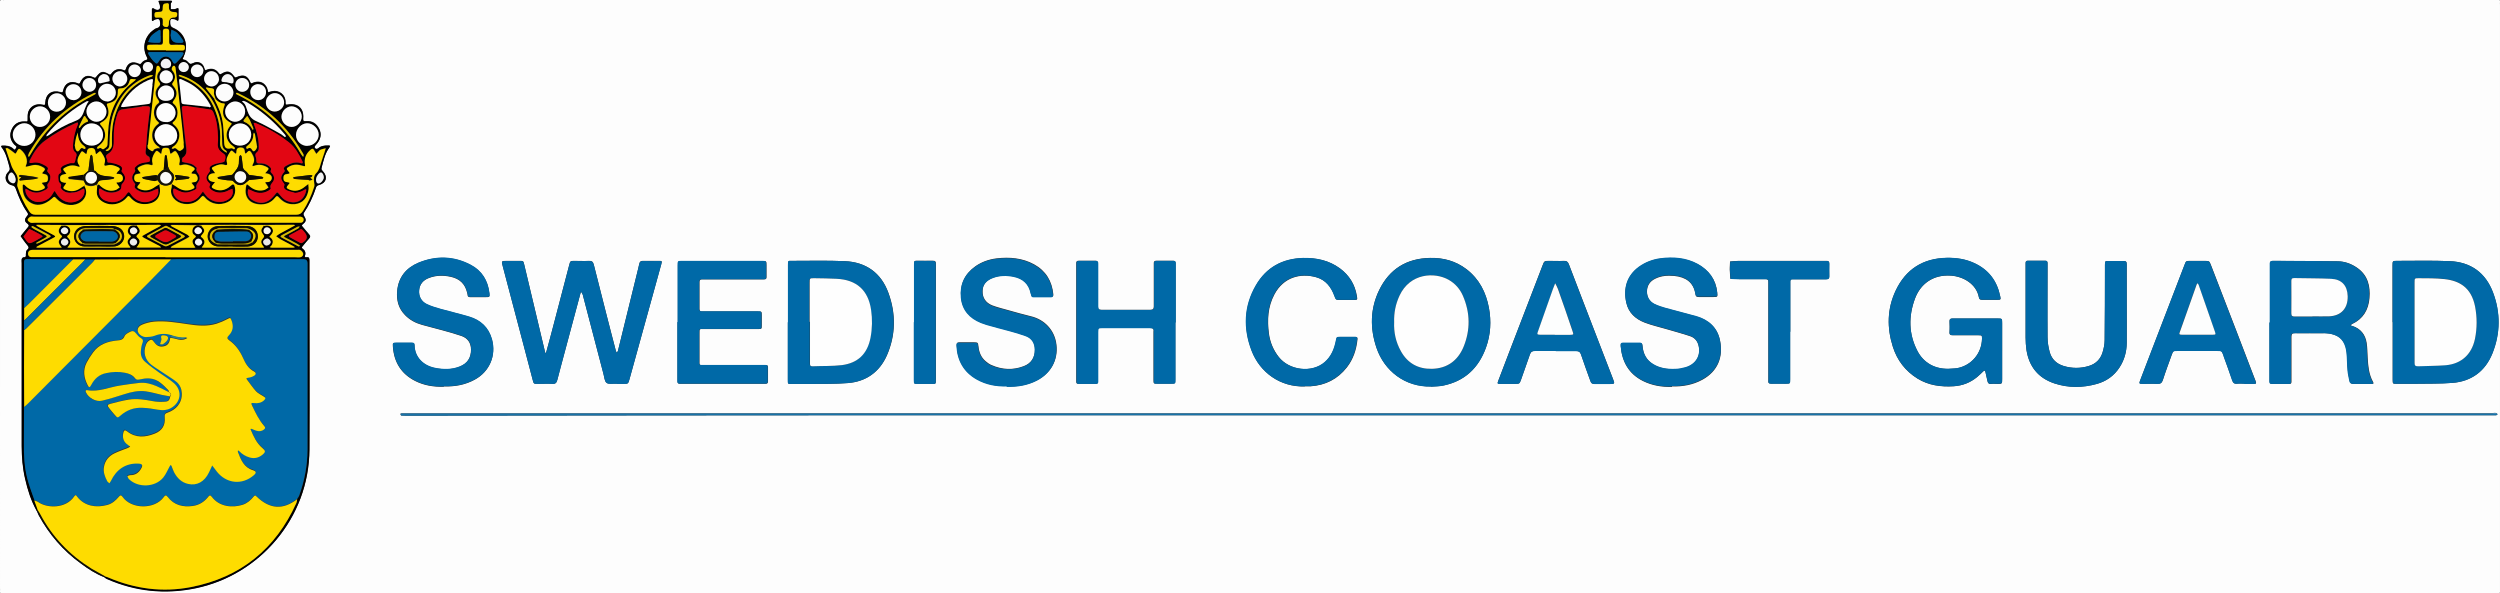 <?xml version="1.0" encoding="UTF-8"?>
<svg xmlns="http://www.w3.org/2000/svg" version="1.1" viewBox="0 0 168.58 40">
  <rect x="0" y="0" width="168.58" height="40" fill="#333333" stroke="none"/>
  <defs>
    <style>
      .cls-1 {
        fill: #408ebd;
      }

      .cls-2 {
        fill: #1a1600;
      }

      .cls-3 {
        fill: #fbd900;
      }

      .cls-4 {
        fill: #e00613;
      }

      .cls-5 {
        fill: #f4d400;
      }

      .cls-6 {
        fill: #0d0c02;
      }

      .cls-7 {
        fill: #fcfcfc;
      }

      .cls-8 {
        fill: #dec000;
      }

      .cls-9 {
        fill: #171508;
      }

      .cls-10 {
        fill: #0b0a00;
      }

      .cls-11 {
        fill: #bba300;
      }

      .cls-12 {
        fill: #d8bb00;
      }

      .cls-13 {
        fill: #f0f0f0;
      }

      .cls-14 {
        fill: #0b0900;
      }

      .cls-15 {
        fill: #0c70ab;
      }

      .cls-16 {
        fill: #0c0c06;
      }

      .cls-17 {
        fill: #141100;
      }

      .cls-18 {
        fill: #df0613;
      }

      .cls-19 {
        fill: #100e00;
      }

      .cls-20 {
        fill: #f6d500;
      }

      .cls-21 {
        fill: #fbda00;
      }

      .cls-22 {
        fill: #fbfbfb;
      }

      .cls-23 {
        fill: #ebcb00;
      }

      .cls-24 {
        fill: #f2f2f2;
      }

      .cls-25 {
        fill: #090800;
      }

      .cls-26 {
        fill: #fedc00;
      }

      .cls-27 {
        fill: #baa200;
      }

      .cls-28 {
        fill: #0069a7;
      }

      .cls-29 {
        fill: #fcdb00;
      }

      .cls-30 {
        fill: #0067a5;
      }

      .cls-31 {
        fill: #d7ba00;
      }

      .cls-32 {
        fill: #eccc00;
      }

      .cls-33 {
        fill: #0e0d04;
      }

      .cls-34 {
        fill: #f1f1f1;
      }

      .cls-35 {
        fill: #f0d609;
      }

      .cls-36 {
        fill: #100f01;
      }

      .cls-37 {
        fill: #e6c700;
      }

      .cls-38 {
        fill: #f7d600;
      }

      .cls-39 {
        fill: #fddc00;
      }

      .cls-40 {
        fill: #e6c800;
      }

      .cls-41 {
        fill: #dec100;
      }

      .cls-42 {
        fill: #eee;
      }

      .cls-43 {
        fill: #e7c800;
      }

      .cls-44 {
        fill: #e20613;
      }

      .cls-45 {
        fill: #f4f4f4;
      }

      .cls-46 {
        fill: #f5f5f5;
      }

      .cls-47 {
        fill: #0b0501;
      }

      .cls-48 {
        fill: #2b7c8b;
      }

      .cls-49 {
        fill: #bea500;
      }

      .cls-50 {
        fill: #131100;
      }

      .cls-51 {
        fill: #0066a4;
      }

      .cls-52 {
        fill: #0d0b02;
      }

      .cls-53 {
        fill: #f9d800;
      }

      .cls-54 {
        fill: #fefefe;
      }

      .cls-55 {
        fill: #0d0b00;
      }

      .cls-56 {
        fill: #fafafa;
      }

      .cls-57 {
        fill: #fddb00;
      }

      .cls-58 {
        fill: #fdfefe;
      }

      .cls-59 {
        fill: #f7f7f7;
      }

      .cls-60 {
        fill: #fdfdfd;
      }

      .cls-61 {
        fill: #f3f3f3;
      }

      .cls-62 {
        fill: #e8e8e8;
      }
    </style>
  </defs>
  <!-- Generator: Adobe Illustrator 28.7.1, SVG Export Plug-In . SVG Version: 1.2.0 Build 142)  -->
  <g>
    <g id="Capa_1">
      <g>
        <path class="cls-60" d="M84.25,39.99H.32c-.06,0-.12,0-.18,0-.12.02-.17-.02-.14-.14.01-.06,0-.12,0-.18V.32c0-.06,0-.12,0-.18C-.02.03.03-.02.15,0c.06.01.12,0,.18,0h167.93c.06,0,.12,0,.18,0,.12-.02.17.02.14.14-.01.06,0,.12,0,.18v39.35c0,.06,0,.12,0,.18.02.12-.02.17-.14.14-.06-.01-.12,0-.18,0h-84ZM168.42,27.93c-.11-.15-.28-.07-.41-.07-46.87,0-93.75,0-140.62,0-.08,0-.16,0-.25,0-.03,0-.07,0-.1.01-.02,0-.03.03-.04.05.02.04.03.1.05.1.12.01.23.01.35.01,11.3-.01,22.6-.03,33.89-.03,35.56,0,71.12,0,106.68,0,.12,0,.23,0,.35,0,.03,0,.06-.05.09-.07ZM7.04,38.93c.06.03.12.07.18.1,1.93.85,3.93,1.05,6,.62,4.27-.89,7.63-4.7,7.65-9.35.02-3.78,0-7.55,0-11.33,0-.47,0-.94,0-1.4,0-.15,0-.26-.2-.23-.06,0-.14,0-.1-.11.06-.18.01-.35-.15-.46-.1-.07-.07-.12,0-.19.15-.17.28-.34.43-.51.09-.09.1-.16,0-.27-.15-.16-.28-.34-.43-.51-.06-.07-.1-.1,0-.18.25-.19.25-.3.07-.59-.03-.04-.03-.13,0-.17.36-.53.62-1.1.82-1.7.03-.09.07-.15.18-.18.52-.13.64-.56.28-.94-.07-.08-.11-.12-.08-.23.12-.47.22-.96.52-1.36.11-.15.01-.14-.09-.14-.24,0-.46.03-.66.19-.1.08-.24.03-.24-.09,0-.05.06-.11.1-.16.31-.33.39-.7.21-1.06-.18-.36-.47-.55-.88-.52-.16.01-.22.01-.2-.19.06-.67-.37-1.05-1.04-.93-.14.03-.15,0-.15-.13.01-.57-.47-.86-.9-.77-.09.02-.18.05-.27.07-.02-.1-.05-.19-.08-.29,0-.03-.03-.06-.05-.09-.19-.32-.54-.41-.92-.25-.08.03-.11.07-.16-.05-.19-.45-.46-.54-.92-.34-.09.04-.11.03-.16-.04-.27-.37-.47-.42-.85-.19-.09.05-.12.06-.19-.03-.2-.28-.48-.37-.8-.24-.11.04-.13.06-.17-.08-.08-.3-.29-.45-.56-.43-.14.01-.31.15-.41.11-.13-.06-.2-.25-.39-.27-.13-.02-.12-.08-.06-.17.02-.03.03-.06.04-.1.33-.75.04-1.55-.71-1.87-.22-.09-.22-.22-.22-.4-.01-.26.08-.22.25-.21.06,0,.12.03.16.06.1.07.15.09.15-.07,0-.19,0-.37,0-.56,0-.1.03-.22-.16-.12-.1.05-.24.02-.36.03,0-.12-.01-.25,0-.37,0-.03.03-.06.05-.09.08-.11,0-.11-.07-.11-.23,0-.47,0-.7,0-.11,0-.13,0-.07.13.06.12.11.33.04.42-.09.12-.27.07-.41-.03,0,0-.02-.02-.03-.02-.03.01-.08.03-.08.04,0,.25,0,.49,0,.74,0,.1.05.08.1.05.04-.02.08-.06.12-.07.26-.09.32-.03.34.24.01.2-.04.31-.24.35-.09.02-.17.09-.24.14-.49.34-.79,1.08-.43,1.78.07.13.09.2-.09.24-.1.02-.21.11-.27.2-.07.1-.11.06-.2.03-.41-.18-.71-.06-.85.36-.03.1-.04.12-.15.08-.33-.14-.62-.05-.83.24-.05.07-.07.09-.16.04-.42-.25-.56-.21-.87.19-.06.07-.09.06-.16.02-.44-.2-.7-.1-.92.36-.05.1-.07.07-.14.04-.5-.21-.89-.02-1,.5-.03.14-.07.12-.18.09-.58-.16-.99.12-1.02.7,0,.15-.01.2-.19.15-.44-.1-.83.1-.96.49-.05.15-.05.32-.04.48,0,.1.03.19-.13.16-.03,0-.07,0-.1,0-.39,0-.68.17-.84.52-.17.36-.11.7.15,1.01.03.04.06.07.1.09.13.08.04.16,0,.23-.07.11-.12.02-.16-.02-.21-.18-.46-.21-.72-.2-.06,0-.13.01-.06.1.3.39.4.86.53,1.32.04.14.05.23-.08.36-.32.31-.18.79.25.89.15.03.21.09.26.23.19.56.43,1.11.78,1.6.08.11.06.16-.03.26-.17.19-.17.35.02.48.19.13.1.21,0,.32-.15.18-.29.36-.44.54.14.19.28.4.43.58.11.13.17.22,0,.35-.06.05-.08.19-.08.29,0,.13.02.22-.16.21-.04,0-.11.07-.12.12-.02.09,0,.19,0,.28,0,4.1,0,8.21,0,12.31,0,.75.06,1.49.23,2.22.17.75.4,1.48.78,2.16.05.11.08.22.14.32.7,1.29,1.64,2.38,2.83,3.24.5.36,1.01.71,1.59.93ZM41.61,25.88c.14,0,.28,0,.42,0,.33,0,.33,0,.42-.32.58-2.11,1.17-4.22,1.75-6.33.13-.47.26-.94.39-1.41.06-.23.06-.23-.19-.23-.35,0-.7,0-1.05,0-.15,0-.21.05-.24.19-.06.25-.11.5-.18.75-.42,1.71-.84,3.41-1.26,5.12-.01.05-.05.08-.08.13-.02-.04-.05-.08-.06-.12-.21-.82-.43-1.65-.64-2.47-.29-1.12-.57-2.23-.85-3.35-.05-.2-.14-.26-.34-.25-.31.02-.63,0-.95,0-.29,0-.3,0-.37.29-.36,1.36-.71,2.72-1.07,4.09-.15.59-.31,1.17-.47,1.75,0,.04-.05.06-.07.1,0-.03-.02-.07-.02-.1-.47-1.96-.93-3.92-1.4-5.88-.06-.25-.06-.25-.32-.25-.28,0-.56,0-.84,0-.39,0-.39,0-.28.39.46,1.74.92,3.49,1.38,5.23.21.8.42,1.6.63,2.4.07.27.07.27.35.27.33,0,.66-.02.98,0,.21.02.28-.08.33-.26.16-.64.34-1.28.51-1.92.35-1.29.69-2.59,1.04-3.88.01-.05.03-.1.05-.16.03.06.07.11.1.17.02.04.03.09.04.13.46,1.75.91,3.49,1.37,5.24.06.21.07.5.21.61.14.11.42.05.64.06.02,0,.05,0,.07,0ZM153.05,21.75v2.77c0,.39,0,.77,0,1.16,0,.11,0,.21.16.21.39,0,.77,0,1.16,0,.1,0,.15-.03.15-.14,0-.08,0-.16,0-.25,0-.93,0-1.87,0-2.8,0-.18.06-.24.24-.23.68.01,1.36,0,2.04,0,.21,0,.42.04.62.11.56.19.77.65.83,1.19.05.39.03.79.07,1.19.02.25.08.5.13.75.03.13.12.18.26.18.41,0,.82,0,1.23,0,.12,0,.14-.03.08-.14-.28-.51-.33-1.06-.36-1.62-.02-.34-.02-.68-.07-1.01-.09-.56-.4-.96-.96-1.14-.04-.01-.09-.02-.13-.04.04-.03.07-.07.11-.09.74-.34,1.1-.95,1.17-1.74.07-.82-.11-1.56-.84-2.06-.39-.27-.84-.43-1.31-.43-1.45-.02-2.9-.02-4.35-.03-.22,0-.2.13-.2.27,0,1.3,0,2.59,0,3.89ZM53.13,21.73v.25c0,1.2,0,2.41,0,3.61,0,.33-.02.3.31.3.4,0,.8,0,1.19,0,.85-.01,1.71.01,2.56-.06,1.21-.1,2.11-.74,2.61-1.85.61-1.38.63-2.82.11-4.23-.49-1.35-1.51-2.08-2.95-2.14-1.18-.05-2.36-.02-3.54-.02-.27,0-.28-.04-.28.29,0,1.28,0,2.57,0,3.85ZM161.34,21.72c0,1.3,0,2.59,0,3.89,0,.27,0,.27.27.27.41,0,.82,0,1.23,0,.84-.01,1.69,0,2.52-.06,1.29-.1,2.22-.79,2.7-1.98.55-1.36.56-2.76.04-4.13-.5-1.32-1.5-2.04-2.91-2.1-1.18-.05-2.36-.02-3.55-.02-.3,0-.31,0-.31.31,0,1.27,0,2.55,0,3.82ZM135.01,23.67c0-.62,0-1.24,0-1.86,0-.33,0-.33-.32-.33-.47,0-.94,0-1.41,0-.54,0-1.08,0-1.62,0-.15,0-.21.05-.2.2,0,.23.02.47,0,.7-.02.2.07.23.24.23.57,0,1.15,0,1.72,0,.23,0,.23.01.23.24-.02.98-.71,1.8-1.67,1.98-.11.02-.23.02-.35.03-1.15.11-1.94-.42-2.34-1.2-.59-1.14-.6-2.33-.16-3.52.36-.97,1.2-1.64,2.44-1.55.82.06,1.7.56,1.87,1.46.02.13.09.17.22.17.34,0,.68,0,1.02,0,.23,0,.25-.02.2-.23-.21-1.04-.79-1.8-1.76-2.25-.59-.27-1.2-.36-1.84-.35-1.61.03-2.77.77-3.45,2.21-.58,1.22-.6,2.5-.19,3.79.29.91.84,1.63,1.66,2.14.75.46,1.57.57,2.43.52.6-.04,1.14-.25,1.6-.63.14-.12.28-.25.41-.38.08-.07.11-.06.14.04.04.19.09.39.13.58.03.16.09.26.28.23.13-.02.26,0,.39,0,.33,0,.33,0,.33-.32,0-.63,0-1.26,0-1.89ZM96.5,26.07c.27-.02.54-.02.8-.07,1.46-.29,2.4-1.18,2.9-2.56.32-.88.37-1.78.2-2.69-.2-1.04-.65-1.94-1.51-2.6-.73-.55-1.55-.78-2.46-.76-1.58.03-2.73.75-3.42,2.15-.62,1.27-.64,2.59-.19,3.91.53,1.56,1.93,2.65,3.68,2.61ZM29.94,26.06c.72.02,1.43-.1,2.08-.46.99-.54,1.45-1.63,1.15-2.71-.22-.8-.76-1.3-1.54-1.53-.64-.19-1.29-.34-1.93-.52-.31-.09-.63-.18-.92-.32-.38-.19-.56-.53-.52-.95.04-.41.28-.68.66-.82.49-.19.98-.19,1.48-.08.6.13.97.49,1.1,1.08.01.05.03.09.03.14,0,.12.07.15.18.15.35,0,.7,0,1.05,0,.25,0,.26-.01.24-.25-.1-.86-.5-1.53-1.28-1.93-1.15-.6-2.34-.62-3.52-.13-.82.34-1.34.97-1.42,1.89-.06.62.08,1.18.54,1.64.32.33.71.53,1.14.65.45.13.9.23,1.35.36.44.12.88.24,1.31.39.42.15.63.46.64.91,0,.56-.24.95-.78,1.16-.54.21-1.09.2-1.65.09-.81-.16-1.37-.74-1.38-1.53,0-.14-.07-.17-.19-.17-.35,0-.7,0-1.05,0-.23,0-.23,0-.22.24.07,1.06.56,1.86,1.52,2.34.6.3,1.24.4,1.92.38ZM79.27,21.74c0-1.25,0-2.5,0-3.75,0-.08,0-.16,0-.25,0-.12-.06-.16-.17-.16-.37,0-.75,0-1.12,0-.13,0-.19.05-.18.19,0,.08,0,.16,0,.25,0,.88,0,1.75,0,2.63,0,.18-.05.24-.24.24-1.1,0-2.2,0-3.3,0-.18,0-.22-.07-.22-.23,0-.55,0-1.1,0-1.65,0-.41,0-.82,0-1.23,0-.15-.05-.21-.2-.2-.36,0-.73,0-1.09,0-.14,0-.19.05-.18.19,0,.06,0,.12,0,.18,0,2.52,0,5.05,0,7.57,0,.07,0,.14,0,.21,0,.1.03.15.14.15.4,0,.8,0,1.19,0,.11,0,.14-.06.14-.16,0-.08,0-.16,0-.25,0-1.03,0-2.06,0-3.08,0-.26,0-.27.24-.27,1.09,0,2.18,0,3.26,0,.18,0,.27.04.24.23,0,.07,0,.14,0,.21,0,1.02,0,2.03,0,3.05,0,.26,0,.26.27.26.3,0,.61,0,.91,0,.29,0,.29,0,.29-.28,0-1.29,0-2.57,0-3.86ZM67.89,26.06c.73.02,1.4-.09,2.03-.41.94-.48,1.44-1.37,1.32-2.41-.12-1.01-.83-1.71-1.74-1.92-.51-.12-1.01-.27-1.52-.41-.36-.1-.72-.19-1.07-.32-.45-.18-.67-.53-.65-.98.01-.42.25-.72.72-.89.46-.17.94-.17,1.41-.07.61.13.99.49,1.12,1.11,0,.05.03.09.04.13.01.1.07.13.17.13.39,0,.77,0,1.16,0,.12,0,.16-.05.15-.17-.09-.9-.5-1.59-1.3-2.03-.79-.43-1.65-.5-2.52-.4-.51.06-1,.23-1.43.53-.73.52-1.06,1.23-.97,2.11.08.84.58,1.37,1.34,1.69.13.05.26.1.4.14.52.14,1.04.27,1.55.42.36.1.72.2,1.07.33.42.15.61.48.62.92,0,.54-.25.94-.76,1.13-.73.28-1.46.24-2.18-.08-.14-.06-.26-.15-.38-.25-.31-.26-.45-.61-.49-1.01-.03-.26-.04-.26-.3-.27-.33,0-.66,0-.98,0-.15,0-.2.05-.19.2.05,1.01.48,1.79,1.37,2.29.64.36,1.33.49,2.03.46ZM112.74,26.06c.71.02,1.41-.1,2.05-.45,1.05-.57,1.42-1.54,1.2-2.63-.17-.87-.76-1.4-1.6-1.64-.7-.2-1.4-.37-2.09-.56-.25-.07-.49-.15-.72-.26-.36-.18-.53-.5-.52-.89.01-.37.2-.66.55-.83.42-.21.85-.23,1.3-.19.77.08,1.3.44,1.42,1.24.02.16.1.18.23.18.33,0,.66,0,.98,0,.28,0,.29,0,.26-.3-.09-.87-.55-1.49-1.31-1.91-.79-.43-1.65-.49-2.52-.38-.53.07-1.02.25-1.45.57-.81.58-1.07,1.46-.85,2.42.15.67.62,1.09,1.24,1.33.47.18.96.29,1.44.43.54.16,1.08.3,1.61.48.32.1.52.34.59.68.15.66-.21,1.24-.9,1.44-.22.06-.46.11-.69.11-.52.01-1.03-.06-1.48-.33-.47-.29-.68-.73-.72-1.25-.01-.15-.06-.2-.21-.19-.35,0-.7.01-1.05,0-.17,0-.23.04-.21.22.09,1.05.54,1.87,1.51,2.35.61.3,1.26.41,1.95.39ZM45.69,21.72c0,1.16,0,2.31,0,3.47,0,.18,0,.35,0,.53,0,.12.05.17.17.16.07,0,.14,0,.21,0,1.78,0,3.56,0,5.34,0,.07,0,.14,0,.21,0,.12,0,.17-.04.17-.16,0-.32,0-.63,0-.95,0-.1-.03-.16-.14-.15-.08,0-.16,0-.25,0-1.3,0-2.6,0-3.9,0-.37,0-.33.03-.33-.34,0-.6,0-1.19,0-1.79,0-.32-.02-.31.31-.3.08,0,.16,0,.25,0,1.12,0,2.25,0,3.37,0,.27,0,.27,0,.27-.26,0-.22,0-.44,0-.67,0-.26,0-.26-.28-.26-1.09,0-2.18,0-3.27,0-.16,0-.33,0-.49,0-.12,0-.16-.05-.16-.17,0-.61,0-1.22,0-1.82,0-.12.05-.17.17-.17.08,0,.16,0,.25,0,1.23,0,2.46,0,3.69,0,.08,0,.16,0,.25,0,.12,0,.17-.05.16-.17,0-.26,0-.51,0-.77,0-.3,0-.3-.31-.3-1.79,0-3.58,0-5.37,0-.3,0-.3,0-.3.31,0,1.27,0,2.55,0,3.82ZM143.41,20.56c0-.47,0-.94,0-1.4,0-.44,0-.89,0-1.33,0-.19-.06-.24-.24-.23-.33.01-.66,0-.98,0-.24,0-.24,0-.25.26,0,.12,0,.23,0,.35,0,1.58,0,3.16-.02,4.73,0,.28-.06.56-.14.82-.14.47-.46.78-.93.92-.56.17-1.13.17-1.69,0-.47-.14-.8-.45-.94-.92-.09-.33-.15-.69-.15-1.03-.02-1.58,0-3.16,0-4.73,0-.08,0-.16,0-.25,0-.11-.03-.17-.16-.17-.39,0-.77,0-1.16,0-.12,0-.17.05-.16.17,0,.08,0,.16,0,.25,0,1.59,0,3.18,0,4.77,0,.28.02.56.06.84.18,1.11.79,1.87,1.87,2.24.95.32,1.91.3,2.87.04.64-.18,1.16-.54,1.53-1.11.33-.5.48-1.06.49-1.66.01-.85,0-1.71,0-2.56ZM87.99,26.05c.13,0,.26,0,.39,0,1-.07,1.82-.48,2.44-1.27.44-.56.65-1.21.72-1.9.02-.14-.05-.16-.15-.16-.33,0-.66,0-.98,0-.27,0-.27,0-.32.27-.11.55-.32,1.05-.75,1.43-.86.75-2.39.57-3.11-.35-.36-.46-.58-.99-.66-1.56-.12-.92-.08-1.82.37-2.66.62-1.16,1.76-1.45,2.83-1.15.63.18,1,.65,1.22,1.26.1.27.1.27.39.27.29,0,.59,0,.88,0,.27,0,.29,0,.24-.27-.13-.77-.51-1.39-1.14-1.86-.74-.54-1.58-.72-2.48-.7-1.4.04-2.49.63-3.18,1.84-.82,1.41-.87,2.91-.29,4.42.55,1.45,1.92,2.46,3.6,2.4ZM151.35,25.88c.2,0,.4,0,.6,0,.21,0,.21-.01.14-.22-.03-.08-.06-.15-.09-.23-.38-1-.77-2-1.15-3-.59-1.52-1.17-3.04-1.76-4.56-.11-.27-.11-.27-.4-.28-.33,0-.66,0-.98,0-.3,0-.3,0-.4.27-.74,1.93-1.49,3.87-2.23,5.8-.25.64-.49,1.28-.74,1.93-.11.29-.11.29.22.29.3,0,.61-.01.91,0,.2.01.31-.04.38-.26.18-.57.39-1.12.59-1.68.1-.28.1-.28.4-.28.89,0,1.78,0,2.67,0,.31,0,.31,0,.42.29.01.03.02.07.03.1.19.53.38,1.05.56,1.58.06.19.15.27.35.24.16-.02.33,0,.49,0ZM104.91,23.67c.46,0,.91,0,1.37,0,.18,0,.27.05.33.23.2.6.42,1.19.63,1.78.05.15.12.22.3.21.33-.02.66,0,.98,0,.38,0,.38,0,.24-.36-.44-1.14-.88-2.28-1.32-3.42-.55-1.42-1.1-2.85-1.64-4.27-.07-.18-.15-.26-.35-.25-.32.02-.63,0-.95,0-.37,0-.37,0-.49.33-.74,1.91-1.47,3.83-2.21,5.74-.25.66-.51,1.33-.76,1.99-.08.22-.08.23.16.23.33,0,.66,0,.98,0,.28,0,.28,0,.39-.29.2-.56.4-1.12.59-1.68.06-.18.16-.25.35-.25.47.01.94,0,1.4,0ZM120.72,22.37c0-1.05,0-2.1,0-3.15,0-.08,0-.16,0-.25,0-.11.05-.15.15-.14.08,0,.16,0,.25,0,.67,0,1.33,0,2,0,.15,0,.24-.03.23-.21-.01-.28,0-.56,0-.84,0-.16-.07-.2-.21-.19-.08,0-.16,0-.25,0-1.88,0-3.77,0-5.65,0-.19,0-.39.03-.58.04,0,.18-.03.37-.02.55,0,.21.03.41.04.62.2,0,.39.02.59.02.58,0,1.17,0,1.75,0,.16,0,.24.04.22.21,0,.07,0,.14,0,.21,0,2.07,0,4.13,0,6.2,0,.07,0,.14,0,.21-.02.16.03.23.21.22.33-.01.65,0,.98,0,.28,0,.28,0,.28-.29,0-1.07,0-2.15,0-3.22ZM61.63,21.72c0,1.3,0,2.59,0,3.89,0,.27,0,.27.26.27.29,0,.59,0,.88,0,.36,0,.33.05.34-.34,0-.06,0-.12,0-.18,0-2.31,0-4.63,0-6.94,0-.2,0-.4,0-.6.01-.18-.04-.25-.23-.24-.33.01-.66,0-.98,0-.26,0-.26,0-.26.27,0,1.29,0,2.57,0,3.86Z"/>
        <path d="M2.47,34.45c-.38-.68-.61-1.41-.78-2.16-.17-.73-.23-1.47-.23-2.22,0-4.1,0-8.21,0-12.31,0-.09-.01-.19,0-.28.01-.05.08-.12.12-.12.18.01.17-.08.16-.21,0-.1.02-.24.08-.29.17-.13.11-.22,0-.35-.16-.18-.29-.39-.43-.58.15-.18.29-.37.44-.54.09-.11.18-.18,0-.32-.19-.13-.18-.3-.02-.48.09-.1.1-.15.03-.26-.35-.49-.58-1.04-.78-1.6-.05-.14-.11-.2-.26-.23-.43-.1-.57-.59-.25-.89.13-.13.12-.22.08-.36-.13-.46-.22-.93-.53-1.32-.06-.08,0-.09.06-.1.26-.01.51.02.72.2.04.04.09.13.16.02.05-.08.13-.15,0-.23-.04-.03-.07-.06-.1-.09-.26-.3-.32-.64-.15-1.01.16-.35.45-.53.84-.52.04,0,.07,0,.1,0,.15.04.13-.05.13-.16,0-.16,0-.33.04-.48.14-.39.52-.59.96-.49.18.04.18,0,.19-.15.03-.58.44-.86,1.02-.7.11.03.15.05.18-.09.11-.52.5-.71,1-.5.07.03.09.05.14-.04.22-.46.48-.56.92-.36.08.03.11.05.16-.02.31-.4.45-.43.87-.19.08.05.1.03.16-.04.21-.29.5-.38.83-.24.11.05.11.02.15-.08.14-.42.44-.54.85-.36.08.04.12.07.2-.03.07-.09.17-.17.27-.2.18-.04.16-.11.09-.24-.36-.7-.06-1.44.43-1.78.08-.05.16-.12.24-.14.2-.05.25-.16.24-.35-.02-.27-.08-.32-.34-.24-.04.01-.08.05-.12.07-.05.03-.1.06-.1-.05,0-.25,0-.49,0-.74,0-.01.05-.03.08-.04,0,0,.02.01.03.02.13.1.32.15.41.03.06-.09.02-.3-.04-.42-.06-.13-.03-.13.07-.13.23,0,.47,0,.7,0,.07,0,.15,0,.07.11-.02.03-.05.06-.05.09,0,.12,0,.25,0,.37.12,0,.27.02.36-.03.19-.11.16.01.16.12,0,.19,0,.37,0,.56,0,.16-.05.14-.15.07-.04-.03-.11-.05-.16-.06-.17-.01-.26-.04-.25.21,0,.18,0,.3.22.4.75.32,1.04,1.12.71,1.87-.01.03-.02.07-.04.1-.06.09-.07.15.06.17.18.02.25.21.39.27.1.04.27-.09.41-.11.27-.02.48.13.56.43.04.14.07.12.17.08.32-.13.6-.04.8.24.07.09.1.09.19.03.38-.23.58-.18.85.19.05.07.07.08.16.04.47-.2.73-.11.92.34.05.12.08.09.16.05.38-.16.73-.07.92.25.02.03.04.06.05.09.03.1.05.19.08.29.09-.02.18-.06.27-.07.43-.09.91.2.9.77,0,.12,0,.16.15.13.67-.12,1.1.26,1.04.93-.02.2.04.2.2.19.41-.03.7.16.88.52.18.36.1.73-.21,1.06-.04.05-.1.1-.1.16,0,.12.14.17.24.09.19-.17.42-.2.66-.19.1,0,.2,0,.09.14-.3.41-.39.89-.52,1.36-.03.11,0,.16.08.23.36.38.24.81-.28.94-.12.03-.15.09-.18.18-.2.6-.46,1.17-.82,1.7-.03.04-.02.13,0,.17.18.29.18.39-.07.59-.1.08-.06.11,0,.18.15.17.28.35.43.51.09.1.08.17,0,.27-.15.16-.29.34-.43.51-.06.07-.09.12,0,.19.17.11.22.28.15.46-.04.12.03.12.1.11.19-.03.2.08.2.23,0,.47,0,.94,0,1.4,0,3.78.02,7.55,0,11.33-.03,4.65-3.38,8.46-7.65,9.35-2.07.43-4.07.23-6-.62-.06-.03-.12-.07-.18-.1.03-.02.06-.05.09-.07.07.02.13.04.2.07,1.78.76,3.64,1.01,5.55.64,3.35-.65,5.7-2.57,7.11-5.66.04-.08.04-.18.06-.27.05-.08.11-.15.14-.23.36-1,.56-2.03.56-3.1,0-4.14,0-8.27,0-12.41,0-.06,0-.12,0-.18q0-.24-.26-.24s-.07,0-.11,0c-2.83,0-5.66,0-8.49,0-.12,0-.23,0-.35.01-.8,0-1.61-.01-2.41,0-.91,0-1.81,0-2.72.01-.21,0-.43,0-.64,0-.27,0-.55,0-.82,0-1.04,0-2.07,0-3.11-.02-.15,0-.2.05-.2.2,0,1.04,0,2.07.01,3.11,0,.28,0,.55,0,.83,0,.21,0,.43,0,.64,0,.84-.01,1.68-.01,2.52,0,.89,0,1.77.01,2.66,0,.82,0,1.63-.01,2.45-.01.8.02,1.61.23,2.39.13.5.32.99.49,1.48.07.2.14.41.22.61-.02.03-.05.06-.07.09ZM14.46,6.68c.03.06.05.13.09.19.29.55.48,1.14.52,1.76.02.35.03.7.06,1.05.02.3.15.39.45.32.04,0,.1,0,.12.02.07.05.12.07.15-.02,0-.03-.04-.09-.08-.11-.56-.38-.64-.93-.2-1.46.05-.07.11-.09-.02-.16-.48-.26-.61-.61-.41-1.14.04-.1.05-.16-.07-.16-.23-.01-.39-.13-.53-.3-.04-.11-.09-.22-.11-.33-.02-.11.04-.28-.02-.33-.08-.07-.23-.06-.36-.09-.02,0-.04-.02-.07-.02-.03,0-.07,0-.1.01.01.03.03.06.04.08.18.23.36.45.54.68ZM13.57,15.22c.26.3.27.37.02.64-.1.11-.02.11.04.17.19.18.2.32.07.52-.03.05-.07.09-.1.14.06,0,.12.01.17.01,1.28,0,2.57,0,3.85,0,.04,0,.07,0,.11,0,.1,0,.08-.02.03-.09-.19-.26-.18-.36.02-.6.02-.03.04-.1.02-.12-.23-.31-.23-.37-.02-.66.1,0,.21-.04.31-.02.09.02.2.09.25.16.17.26-.03.42-.18.59.24.15.31.33.15.58-.01.02-.03.03-.05.05-.02.02-.05.04-.07.07.04.01.08.03.12.03.49,0,.98,0,1.47,0,.04,0,.08-.02.11-.03-.04-.02-.07-.05-.11-.07-.29-.15-.58-.3-.86-.46-.11-.06-.2-.14-.3-.21.09-.06.18-.13.28-.19.31-.17.61-.33.92-.5.03-.02.05-.04.08-.06-.03,0-.06-.02-.09-.02-.09,0-.19,0-.28,0-.58,0-1.16,0-1.75.01-.73,0-1.46-.01-2.2-.01-.67,0-1.35,0-2.02.01-.07,0-.14.01-.21.01-.58,0-1.17-.02-1.75-.02-.04,0-.07.02-.11.04.03.02.05.05.08.06.34.18.68.36,1.02.54.07.04.12.1.18.15-.06.04-.11.07-.17.11-.34.18-.68.36-1.02.54-.03.02-.05.06-.08.09.03,0,.07.01.1.01.49,0,.98,0,1.47,0,.03,0,.07-.01.1-.02-.02-.03-.04-.06-.06-.08-.16-.23-.18-.39-.03-.53.11-.1.19-.13.01-.24-.14-.09-.16-.26-.1-.41.06-.16.19-.23.36-.23.07,0,.14.01.21.02ZM4.15,15.17c-.54,0-1.07-.01-1.61-.01-.03,0-.07,0-.1.01.03.03.06.07.1.09.06.04.12.07.18.1.31.17.61.33.92.5.1.05.13.1,0,.16-.05.02-.1.05-.15.08-.32.17-.64.34-.96.51-.03.02-.05.04-.08.06.02.01.05.03.07.03.53,0,1.05,0,1.58,0,.11,0,.06-.03.02-.08-.19-.24-.19-.39.02-.6.08-.08.04-.1,0-.15-.24-.2-.22-.42.02-.65.08,0,.16-.02.24-.02.31.03.45.33.28.59-.03.04-.07.06-.1.09-.05.05-.04.07.01.13.22.22.22.36.03.6-.04.05-.11.07.01.08.05,0,.09,0,.14,0,1.28,0,2.55,0,3.83,0,.05,0,.09,0,.14,0,.08,0,.09,0,.03-.08-.2-.25-.2-.39.02-.6.08-.08.05-.11,0-.15-.17-.13-.19-.29-.11-.47.08-.19.26-.22.45-.19.03,0,.07,0,.1.01.24.28.27.41.07.6-.14.13-.1.16.02.26.16.15.13.31-.04.53-.02.03-.04.05-.07.07.03,0,.06.02.09.02.49,0,.98,0,1.47,0,.03,0,.07,0,.1,0-.03-.03-.05-.07-.08-.09-.35-.19-.7-.37-1.05-.55-.18-.1-.18-.11-.01-.21.35-.19.7-.38,1.04-.57.04-.02.07-.06.1-.08-.04-.01-.07-.03-.11-.03-.51,0-1.03,0-1.54.01-.62,0-1.23-.01-1.85-.01-1.07,0-2.14,0-3.21.01ZM10.76,12.42s0,.09,0,.14c.15.72-.22,1.18-.95,1.21-.43.02-.77-.14-1.04-.47-.08-.09-.13-.12-.2,0-.04.06-.09.1-.14.15-.38.35-.95.44-1.4.22-.33-.16-.54-.4-.5-.8.01-.12.01-.23.02-.35.05-.03.07-.14.16-.05.06.06.12.11.18.16.27.2.56.28.89.18.1-.03.19-.12.29-.18-.06-.08-.11-.16-.17-.24-.03-.04-.1-.09.02-.1.03,0,.07,0,.1,0,.19-.04.28-.14.27-.3-.01-.16-.1-.25-.27-.27-.02,0-.05,0-.07,0-.03,0-.07,0-.1-.01.02-.04.04-.08.07-.12.02-.03.05-.05.07-.07.14-.11.09-.2-.04-.26-.23-.11-.47-.2-.74-.11-.14.04-.21,0-.16-.15.09-.25-.03-.45-.16-.65-.13-.2-.14-.2-.3-.05-.09.08-.14.13-.15-.04-.02-.16-.09-.29-.28-.29-.19,0-.29.09-.3.27-.01.22-.08.12-.17.05-.15-.13-.18-.13-.28.05-.15.25-.29.52-.06.81.02.02.02.06.03.08-.03,0-.07.02-.1,0-.27-.12-.54-.11-.81.02-.25.12-.26.15-.08.35.03.03.06.07.09.1-.05.01-.1.03-.14.04-.21.04-.29.12-.29.28,0,.17.07.25.28.29.05,0,.09,0,.14.01-.03.05-.05.1-.08.14-.17.2-.16.25.09.35.33.12.64.07.93-.12.09-.06.19-.12.29-.18.31.51.02.99-.4,1.19-.48.22-1.07.1-1.45-.3-.17-.18-.17-.18-.34-.02-.11.1-.24.19-.37.26-.39.2-.79.22-1.16-.05-.38-.28-.44-.69-.43-1.13,0-.01.07-.04.08-.04.07.06.13.13.21.19.31.24.65.32,1.02.16.23-.09.24-.15.07-.33-.09-.1-.15-.15.05-.16.23-.02.27-.09.27-.28,0-.17-.07-.26-.24-.28-.18-.03-.19-.05-.04-.19.12-.12.09-.19-.04-.26-.22-.13-.45-.2-.7-.15-.14.03-.27.07-.41.1-.08.02-.09-.01-.05-.09.16-.31-.01-.77-.35-1.05-.1-.08-.15-.08-.21.02-.03.05-.06.1-.08.15-.06.14-.1.09-.19.01-.13-.11-.28-.2-.42-.29-.03-.02-.09.01-.13.02.01.03.03.06.04.1.12.37.24.75.38,1.12.05.13.12.25.2.35.17.23.25.47.19.75-.02.08-.02.18,0,.27.19.58.43,1.13.78,1.64.11.16.22.24.42.24,5.87,0,11.73,0,17.6,0,.21,0,.32-.07.43-.23.34-.51.59-1.06.77-1.64.03-.09.02-.2,0-.3-.04-.23-.02-.47.14-.63.2-.2.25-.44.32-.68.07-.25.16-.49.24-.73.03-.09.06-.18.08-.27-.11.03-.22.06-.33.09-.04.01-.08.05-.11.08-.07.07-.13.14-.19.21-.05-.08-.1-.15-.14-.23-.07-.14-.14-.14-.26-.04-.3.26-.43.58-.37.97.02.14,0,.16-.13.11-.31-.1-.62-.13-.92.04-.21.12-.22.14-.07.32.07.09.17.16-.05.18-.22.02-.28.1-.28.28,0,.18.06.26.28.28.21.02.13.08.05.17-.15.18-.14.24.06.32.4.17.75.07,1.07-.2.07-.06.14-.11.22-.17,0,.09.02.18.02.27,0,.08,0,.16-.03.24-.13.58-.53.88-1.11.85-.35-.02-.63-.19-.85-.44-.13-.14-.17-.12-.28.01-.27.34-.62.47-1.05.44-.68-.05-1.03-.49-.91-1.16.04-.21.06-.22.22-.08.29.26.62.38,1,.28.11-.03.2-.11.3-.17-.05-.08-.1-.17-.16-.25-.1-.11-.05-.13.06-.12.13,0,.23-.03.29-.15.09-.19-.02-.37-.26-.42-.05,0-.1-.02-.15-.03.03-.03.06-.07.09-.1.19-.2.18-.24-.07-.36-.26-.12-.52-.14-.78-.03-.03.01-.06,0-.1.01,0-.04,0-.08.02-.11.2-.3.06-.56-.1-.81-.08-.14-.16-.15-.27-.02-.1.12-.15.16-.17-.06-.02-.21-.12-.26-.31-.25-.18,0-.25.1-.25.27,0,.16-.03.19-.16.06-.17-.17-.18-.16-.31.03-.13.21-.25.42-.16.69.04.13-.03.16-.16.12-.24-.08-.46,0-.68.09-.23.1-.23.13-.06.33.04.04.06.1.09.14-.05,0-.09,0-.14.01-.2.03-.3.12-.31.27,0,.16.09.26.28.3.06.01.11.01.17.02-.04.05-.09.11-.13.16-.12.14-.12.21.04.29.35.17.68.13,1-.08.09-.06.16-.14.25-.2.03-.02.12,0,.13.03.19.47,0,.97-.48,1.17-.46.2-1.08.16-1.5-.34-.1-.12-.15-.14-.26,0-.3.37-.69.5-1.15.44-.57-.07-1.02-.56-.83-1.1.03-.07.01-.16.01-.24.1.06.2.1.29.17.32.24.66.34,1.05.18.22-.09.22-.15.06-.33-.03-.03-.06-.07-.09-.11.05-.01.09-.04.14-.04.17,0,.28-.1.28-.25,0-.09-.05-.2-.11-.27-.04-.05-.15-.05-.23-.05-.09,0-.09-.04-.05-.1.03-.04.06-.07.1-.1.15-.11.08-.2-.04-.26-.23-.12-.47-.22-.74-.13-.16.05-.2,0-.16-.14.07-.24-.02-.44-.13-.63-.13-.22-.15-.22-.36-.05-.12.1-.13.07-.15-.07-.03-.23-.09-.27-.28-.27-.19,0-.26.05-.28.27-.02.23-.09.11-.16.04-.17-.14-.2-.14-.31.04-.13.2-.21.42-.15.66.04.15,0,.19-.15.14-.24-.08-.46,0-.68.1-.22.11-.22.14-.06.34.05.06.19.14-.04.16-.24.02-.3.1-.3.29,0,.19.11.27.29.27.17,0,.14.05.05.14-.18.2-.17.25.07.35.37.15.71.06,1.02-.18.09-.07.19-.12.28-.17ZM12.66,7.16c-.14,0-.21,0-.28,0-.11,0-.15.04-.13.15.09.84.17,1.69.28,2.53.04.31.1.59-.23.8-.05.03-.05.17-.04.26,0,.03.11.05.17.06.17.04.35.06.5.12.12.05.22.17.33.25-.11.23.12.35.17.54.02.07.03.16.01.23-.04.2-.29.34-.2.59,0,.02-.07.1-.12.12-.16.07-.32.14-.49.17-.29.05-.55-.08-.79-.21-.14-.08-.18-.05-.18.11,0,.34.3.67.68.73.46.07.85-.05,1.14-.44.06-.08.12-.16.19-.25.06.08.13.16.18.24.3.42.9.59,1.38.38.22-.1.4-.25.45-.5.02-.09-.01-.2-.02-.3-.08.03-.16.05-.24.09-.06.03-.13.06-.19.09-.32.12-.64.11-.94-.08-.11-.07-.25-.16-.15-.34.05-.09-.01-.11-.06-.16-.23-.24-.23-.42-.02-.67.04-.05.1-.12.08-.16-.1-.26.1-.34.26-.41.18-.08.38-.09.57-.14.06-.02.15-.04.16-.08.04-.12.07-.26.05-.37-.02-.08-.13-.16-.21-.21-.22-.15-.33-.34-.3-.62.03-.28.01-.56-.01-.84-.03-.42-.1-.83-.27-1.22-.04-.09-.12-.2-.19-.22-.54-.09-1.08-.16-1.56-.23ZM9.59,7.17c-.32.05-.81.13-1.31.19-.19.02-.28.1-.34.28-.2.57-.29,1.15-.26,1.75.02.4-.02.76-.42.99-.22.13.01.31-.01.48-.02.12.11.08.19.09.17.04.35.06.5.13.17.07.4.15.26.43-.01.03.06.11.1.15.19.23.19.43,0,.65-.04.05-.09.1-.1.16-.01.26-.06.34-.28.43-.39.15-.76.08-1.09-.16-.09-.07-.14-.05-.15.07-.03.31.13.59.45.71.55.22,1.1.07,1.45-.49q.1-.17.22.01c.35.55.99.73,1.52.43.17-.1.3-.23.35-.42.03-.11,0-.23,0-.34-.09.03-.19.06-.28.1-.37.19-.74.23-1.1,0-.12-.07-.28-.15-.17-.36.02-.03-.02-.1-.05-.13-.2-.24-.2-.47,0-.7.04-.04.07-.13.05-.16-.08-.13,0-.2.08-.27.21-.19.47-.23.74-.27.06,0,.16-.04.17-.07.01-.08,0-.18-.03-.26-.01-.04-.07-.06-.11-.08-.14-.09-.17-.2-.14-.38.06-.38.06-.77.1-1.15.05-.5.1-1,.17-1.49.05-.36.06-.36-.5-.34ZM4.81,12.99c-.23.02-.45-.03-.63-.21-.05-.05-.11-.14-.1-.17.08-.15,0-.22-.09-.32-.05-.05-.06-.15-.06-.23,0-.14-.04-.31.11-.38.22-.1-.05-.28.08-.39.05-.04.08-.09.13-.12.15-.06.3-.13.45-.17.1-.03.24.02.3-.03.07-.06.07-.2.1-.31,0-.03.02-.07.03-.1.05-.12.04-.22-.07-.31-.14-.11-.16-.27-.15-.44.03-.49.14-.97.33-1.42.02-.04,0-.09.01-.13-.04,0-.08,0-.12.02-.76.32-1.46.72-2.12,1.21-.47.35-.76.81-1.01,1.32-.02.05-.02.11-.02.16.05,0,.11.03.16.01.33-.09.62.01.9.18.11.07.26.15.14.33-.02.02.04.12.08.16.18.16.14.37.08.55-.05.13-.23.22-.12.41.01.03-.06.13-.11.16-.16.08-.33.17-.51.2-.29.05-.55-.04-.79-.21-.04-.03-.11-.08-.11.04.02.42.4.8.82.81.48.01.83-.19,1.06-.61.1-.18.1-.14.19.01.31.54.85.79,1.45.53.29-.13.47-.38.47-.67,0-.16-.04-.19-.18-.1-.21.14-.43.23-.71.21ZM19.87,13.01c-.16-.04-.32-.07-.46-.13-.16-.07-.33-.16-.23-.39.01-.03-.03-.1-.06-.14-.22-.28-.2-.45.04-.73.03-.03.05-.11.03-.13-.11-.14-.02-.22.08-.28.13-.08.27-.14.41-.19.2-.07.41-.08.62,0,.11.04.14-.03.09-.13-.23-.47-.47-.94-.9-1.27-.69-.54-1.45-.98-2.26-1.31-.04-.01-.08-.01-.12-.01,0,.03.01.07.02.1.19.48.32.97.32,1.49,0,.14,0,.28-.12.38-.12.1-.13.21-.08.34.03.07.04.16.04.24,0,.14.05.19.18.18.24-.01.47.03.66.18.1.08.21.16.12.32-.02.03.02.12.06.15.16.14.21.32.14.51-.07.17-.3.29-.19.53.01.03-.1.12-.17.16-.38.21-.76.18-1.13-.02-.07-.04-.16-.06-.23-.08,0,.09-.03.18-.02.27.02.18.11.33.27.43.36.23.74.3,1.12.07.15-.09.29-.23.41-.37.2-.24.18-.24.36-.02.12.14.25.29.41.37.61.3,1.23.07,1.37-.68,0-.02,0-.06,0-.06-.02,0-.06,0-.08,0-.21.14-.43.23-.7.24ZM11.16,17.34c2.93,0,5.85,0,8.78,0,.11,0,.21,0,.32,0,.13-.02.22-.12.2-.25-.02-.09-.1-.18-.18-.23-.06-.04-.16-.02-.24-.02-5.9,0-11.79,0-17.69,0-.08,0-.17,0-.24.01-.13.03-.2.11-.2.25,0,.13.07.22.21.23.1,0,.21,0,.32,0,2.91,0,5.83,0,8.74,0ZM11.17,15.02c2.94,0,5.88,0,8.82,0,.09,0,.19,0,.28,0,.13,0,.21-.08.22-.18.02-.14-.08-.21-.21-.23-.07-.01-.14,0-.21,0-5.92,0-11.85,0-17.77,0-.08,0-.18-.02-.24.01-.08.05-.18.14-.18.21,0,.07.12.15.21.19.08.03.18,0,.28,0,2.94,0,5.88,0,8.82,0ZM10.28,5.73s0,0,0,0c.01-.09.02-.18.04-.28.02-.13-.05-.13-.14-.11-.07.02-.13.04-.2.07-.77.34-1.35.9-1.76,1.63-.03.05-.04.11-.05.16.06,0,.11.02.17.01.54-.07,1.09-.14,1.63-.2.13-.01.18-.06.2-.18.04-.37.08-.74.12-1.11ZM14.11,7.21v.04s.08-.03.13-.04c-.02-.04-.03-.09-.05-.13-.3-.55-.7-1.02-1.23-1.36-.22-.14-.47-.25-.71-.36-.1-.05-.17-.04-.15.12.06.46.1.93.15,1.39,0,.09.03.14.14.16.58.06,1.16.13,1.74.19ZM20.73,9.84c.42,0,.76-.35.76-.75,0-.41-.38-.78-.79-.77-.39.01-.75.38-.74.79,0,.41.35.74.77.74ZM1.64,9.84c.42,0,.75-.34.75-.76,0-.41-.35-.77-.75-.77-.41,0-.79.38-.78.79.01.41.36.74.78.74ZM6.18,9.82c.42,0,.78-.32.77-.73-.01-.42-.32-.75-.75-.77-.41-.02-.76.32-.78.73-.01.44.3.76.76.77ZM16.17,9.82c.46,0,.78-.32.77-.76,0-.4-.35-.73-.74-.74-.41,0-.77.34-.77.75,0,.43.31.76.74.75ZM11.16,9.82c.5,0,.8-.27.79-.7,0-.41-.36-.75-.77-.75-.41,0-.77.36-.76.76,0,.2.08.38.23.53.15.16.34.2.51.16ZM9.98,9.77s0,.06,0,.11c-.02.18.14.23.25.3.13.09.14-.07.21-.11.07-.03.14-.05.21-.07.05,0,.1,0,.16.01-.03-.04-.05-.1-.1-.12-.5-.29-.61-1.09-.03-1.51.11-.08.06-.12-.01-.17-.36-.29-.36-.95,0-1.21.11-.08.11-.13.03-.25-.25-.35-.23-.63.04-.94.08-.09.13-.13.03-.25-.2-.25-.2-.52.02-.76.13-.15,0-.23-.04-.33,0-.02-.07-.04-.09-.03-.03.01-.07.05-.08.09-.03.2-.05.39-.07.59-.09.78-.17,1.55-.26,2.33-.08.76-.16,1.53-.24,2.33ZM12.38,9.67c-.03-.33-.07-.68-.1-1.03-.11-1.01-.22-2.01-.33-3.02-.04-.36-.08-.72-.13-1.07,0-.04-.06-.11-.09-.11-.11,0-.2.23-.13.31.23.27.26.54.05.82-.08.1-.05.14.02.23.29.34.3.63.04.98-.07.1-.12.15,0,.24.36.27.34.92,0,1.18-.11.09-.1.13.01.22.35.29.44.67.29,1.06-.08.19-.2.34-.38.44-.03.02-.04.07-.06.11.04,0,.1.02.12,0,.11-.08.17-.01.24.05.17.15.19.13.37,0,.15-.12.06-.25.07-.4ZM16.43,6.8s-.08.03-.11.03c.01.02.02.04.04.05.21.14.25.36.32.59.1.29.24.54.58.69.58.25,1.13.59,1.7.89.08.04.15.11.22.17.02.01.05.01.08.02,0-.03,0-.07,0-.1-.03-.05-.07-.09-.11-.14-.72-.84-1.55-1.55-2.51-2.11-.07-.04-.14-.07-.21-.09ZM5.99,6.84c-.06-.01-.1-.04-.12-.03-.11.06-.22.12-.33.19-.9.55-1.69,1.24-2.37,2.05-.03.03-.03.09-.04.14.04-.02.08-.03.12-.06.59-.4,1.21-.75,1.87-1,.35-.13.47-.41.57-.72.05-.15.12-.3.19-.44.02-.04.06-.07.11-.14ZM19.65,7.17c-.36,0-.68.34-.68.71,0,.37.33.69.7.68.37,0,.68-.34.67-.71,0-.38-.33-.69-.7-.68ZM2.68,8.56c.37,0,.69-.31.7-.68,0-.38-.3-.7-.67-.71-.37,0-.69.31-.7.68-.01.37.3.7.67.71ZM8.99,5.34c-.14-.02-.23-.02-.27.14-.07.3-.29.48-.61.48-.18,0-.17.08-.17.21,0,.46-.17.68-.62.79-.12.03-.14.05-.1.18.2.52.07.87-.42,1.13-.09.05-.09.06-.03.14.09.12.2.24.25.37.16.44.01.78-.43,1.1-.03.02-.04.08-.07.12.04,0,.1.04.12.02.08-.05.14-.06.22.01.02.02.09.04.11.03.12-.08.26-.15.27-.34,0-.27.03-.53.04-.8.04-1.21.46-2.24,1.33-3.09.15-.15.32-.27.48-.4.02-.02.04-.05.07-.07-.03,0-.06-.02-.09-.02-.03,0-.07,0-.09,0ZM5.83,7.51c0,.37.32.7.68.7.35,0,.66-.31.67-.67,0-.37-.32-.7-.68-.7-.36,0-.66.31-.67.67ZM16.53,7.53c0-.38-.31-.7-.68-.69-.35,0-.66.32-.67.68,0,.36.29.67.65.69.36.02.69-.3.7-.68ZM11.19,3.38c.36,0,.72,0,1.08,0,.15,0,.18-.06.18-.19,0-.12-.02-.2-.17-.19-.22.01-.44-.01-.66,0-.2.02-.24-.07-.23-.24.01-.22,0-.44,0-.66,0-.14-.06-.18-.19-.19-.13,0-.23.01-.23.18,0,.22,0,.44,0,.66,0,.17-.03.26-.23.24-.18-.02-.37,0-.56,0-.26,0-.28.02-.28.19,0,.2.13.18.26.18.34,0,.68,0,1.01,0ZM11.16,8.23c.36.06.68-.26.68-.63,0-.35-.29-.65-.65-.65-.36,0-.65.28-.65.64,0,.38.24.64.62.64ZM18.52,7.52c.34,0,.63-.28.63-.61,0-.33-.29-.63-.62-.63-.31,0-.6.28-.61.6-.01.35.25.63.59.64ZM11.17,3.52c-.34,0-.68,0-1.01,0-.13,0-.22.03-.12.18.1.15.2.31.33.44.21.21.23.2.39-.06.16-.27.48-.35.71-.16.08.06.14.16.18.25.06.14.14.16.24.07.16-.15.31-.31.43-.49.11-.17.08-.22-.13-.22-.34,0-.68,0-1.01,0ZM3.23,6.92c0,.34.25.6.59.61.34,0,.63-.28.63-.62,0-.33-.28-.61-.6-.62-.33,0-.62.28-.62.63ZM11.22.22q-.25,0-.25.22c0,.34,0,.35-.38.36-.14,0-.18.05-.18.18,0,.11,0,.21.16.2.12,0,.29-.02.36.04.07.07.03.24.04.36,0,.03-.01.08,0,.1.03.04.07.1.11.11.22.06.29,0,.3-.26q0-.35.35-.36s.05.01.07,0c.05-.03.12-.07.13-.11.04-.21,0-.25-.23-.26q-.31,0-.32-.32s0-.05,0-.07c.02-.14-.02-.23-.17-.2ZM7.23,6.84c.32,0,.59-.29.58-.62,0-.31-.27-.57-.59-.58-.32,0-.61.27-.6.6,0,.32.29.6.61.59ZM15.15,5.65c-.33,0-.6.27-.6.6,0,.31.26.58.57.59.32.01.61-.26.62-.58.01-.32-.27-.61-.59-.61ZM11.17,6.8c.36,0,.57-.17.58-.48,0-.3-.23-.56-.54-.56-.3,0-.56.25-.56.54,0,.3.2.5.53.5ZM4.94,6.75c.29,0,.54-.23.55-.52.01-.31-.23-.56-.54-.56-.29,0-.53.24-.53.53,0,.3.23.54.52.54ZM17.42,5.68c-.3,0-.54.22-.54.52,0,.31.24.56.54.56.29,0,.52-.24.52-.54,0-.31-.22-.53-.52-.53ZM12.13,5.05s-.06.02-.08.03c.02.03.03.06.05.08.03.02.06.03.1.04,1.38.49,2.15,1.5,2.51,2.88.13.5.15,1.02.13,1.53-.02.32.12.5.36.65.03.02.08.03.11.04-.02-.05-.02-.12-.06-.13-.24-.12-.27-.33-.27-.56,0-.15,0-.3-.01-.46,0-.54-.08-1.07-.27-1.58-.43-1.15-1.18-2-2.35-2.44-.08-.03-.15-.05-.22-.07ZM7.18,10.18s.07,0,.1-.02c.15-.1.26-.21.26-.42,0-.56,0-1.12.13-1.67.3-1.21.97-2.15,2.1-2.73.14-.07.3-.11.45-.18.04-.02.07-.06.1-.09-.05,0-.1-.03-.15-.02-.08.02-.16.05-.23.08-1.14.47-1.87,1.32-2.28,2.46-.24.66-.25,1.35-.28,2.03,0,.19,0,.38-.22.47-.02,0-.03.03-.05.05.02,0,.04.02.06.03ZM1.94,10.59c.06-.09.1-.16.14-.22.99-1.72,2.38-3.01,4.14-3.91.07-.04.14-.08.21-.12.01,0,.03-.04.02-.06,0-.01-.04-.03-.05-.03-.06.02-.11.04-.16.06-1.82.89-3.26,2.21-4.27,3.97-.03.06-.06.13-.07.19,0,.02.02.06.04.11ZM8.06,5.83c.27.02.52-.21.53-.49.01-.28-.21-.53-.47-.54-.27-.01-.52.22-.53.49-.01.28.2.52.48.54ZM14.77,5.31c0-.28-.23-.51-.51-.51-.27,0-.5.24-.49.52,0,.28.24.51.51.51.27,0,.5-.24.5-.52ZM15.97,6.25s-.04.02-.06.02c.01.03.02.07.04.08.07.04.14.08.22.11,1.74.89,3.11,2.17,4.09,3.86.05.09.12.17.18.25.09-.14-.02-.24-.08-.35-1.01-1.73-2.43-3.02-4.23-3.91-.05-.03-.11-.05-.16-.07ZM1.98,15.44c-.13.17-.26.34-.39.51,0,.01.03.06.05.08.31.45.31.45.79.19.11-.06.22-.12.33-.19.15-.08.15-.11,0-.19-.21-.12-.43-.23-.64-.34-.03-.02-.06-.03-.13-.06ZM6.03,6.19c.26,0,.46-.2.46-.47,0-.26-.2-.47-.46-.46-.25,0-.46.22-.46.47,0,.25.22.46.47.46ZM16.8,5.73c0-.26-.2-.47-.46-.47-.25,0-.47.2-.47.46,0,.26.2.47.46.47.26,0,.46-.2.47-.46ZM20.32,15.45s-.05.02-.07.03c-.23.13-.47.25-.7.38-.08.04-.11.09,0,.14.23.13.47.26.7.38.04.02.11.02.15,0,.36-.24.39-.45.1-.77-.03-.03-.06-.07-.09-.1-.02-.02-.06-.03-.08-.05ZM11.21,5.62c.25,0,.45-.2.45-.43,0-.24-.24-.46-.48-.45-.24.01-.43.22-.42.46,0,.25.19.42.45.42ZM11.2,15.22s-.07.01-.1.03c-.38.2-.76.4-1.13.61-.09.05-.07.11,0,.15.37.2.74.39,1.11.58.06.03.16.02.22-.01.36-.18.72-.38,1.08-.56.12-.06.1-.11,0-.16-.37-.2-.73-.4-1.1-.6-.03-.02-.06-.03-.09-.04ZM9.5,4.76c0-.23-.2-.41-.43-.41-.25,0-.43.21-.42.45.01.22.22.41.44.4.23-.01.41-.21.4-.44ZM13.71,4.77c0-.23-.18-.42-.42-.42-.23,0-.42.18-.43.41,0,.24.19.45.43.44.23,0,.41-.2.41-.43ZM11.51,2.4q.02.47.49.47c.08,0,.16,0,.24,0,.11,0,.16-.07.1-.16-.12-.18-.25-.36-.4-.51-.1-.1-.26-.14-.39-.21-.02.13-.04.26-.05.39ZM10.83,2.43c0-.1,0-.21,0-.31,0-.09-.04-.14-.12-.08-.17.12-.35.23-.49.37-.1.11-.15.28-.22.42.13.02.26.05.4.05.5,0,.43.07.44-.45ZM17.34,9.89c-.05-.3-.09-.57-.14-.84,0-.04-.05-.07-.07-.11-.02.04-.05.09-.04.13.01.24-.08.43-.23.6-.07.08-.16.13-.23.21-.02.02-.02.08-.01.12,0,.02.07.04.08.03.14-.1.24-.05.31.08.1.18.18.07.25-.02.05-.06.06-.14.09-.2ZM5.04,9.8c.02.08.02.2.07.29.05.1.14.19.25.03.05-.08.11-.2.25-.11.06.04.14.07.16-.03,0-.04-.05-.11-.1-.14-.21-.15-.34-.35-.39-.59-.02-.1-.02-.2-.03-.31-.04.11-.09.23-.12.34-.04.16-.06.32-.09.52ZM15.75,5.41c0-.21-.15-.38-.36-.41-.19-.03-.37.11-.44.33-.04.13-.01.2.14.2.13,0,.26.02.38.06.22.07.28.04.28-.18ZM6.61,5.4c0,.21.08.27.27.2.1-.04.2-.05.3-.07.07-.02.21-.04.21-.06,0-.1-.01-.21-.06-.29-.09-.15-.28-.21-.42-.16-.17.06-.3.21-.3.39ZM12.37,4.18c-.17,0-.33.17-.34.34,0,.19.16.35.36.34.2,0,.35-.17.33-.37-.01-.17-.18-.32-.36-.31ZM10.32,4.51c0-.19-.19-.35-.37-.33-.18.01-.32.18-.32.35,0,.2.17.34.37.33.18-.01.33-.17.32-.35ZM11.2,4.61c.22,0,.34-.11.33-.3,0-.18-.16-.34-.34-.34-.19,0-.37.18-.36.36.01.19.14.29.36.29ZM20.24,16.57c-.08-.06-.13-.1-.19-.13-.27-.14-.53-.29-.8-.42-.13-.06-.09-.1,0-.15.29-.15.58-.3.86-.46.05-.03.07-.09.11-.14-.05,0-.11,0-.15.02-.35.18-.7.37-1.05.56-.12.06-.14.11,0,.18.36.19.72.38,1.08.57.02.01.04.03.06.02.02,0,.05-.02.09-.05ZM21.31,12.09c0,.26.13.35.31.22.09-.06.16-.17.2-.27.06-.15-.07-.44-.19-.42-.1.02-.19.14-.25.24-.05.07-.05.17-.07.22ZM1.06,12.08c-.02-.05-.03-.16-.08-.25-.05-.08-.13-.2-.2-.2-.14,0-.21.13-.23.27-.03.17.04.33.19.41.19.11.32.04.32-.23ZM2.5,16.43c.05-.02.12-.04.18-.07.22-.11.43-.23.65-.34.15-.07.11-.12,0-.18-.36-.19-.72-.39-1.08-.58-.02-.01-.04-.02-.06-.02-.02,0-.05.01-.05.03,0,.02,0,.05,0,.06.08.05.15.11.23.15.24.13.47.25.71.38.1.06.1.11,0,.16-.2.1-.39.21-.58.32-.03.01-.04.04-.07.06.02,0,.04.02.08.03ZM17.09,8.71s0-.07-.02-.1c-.07-.17-.14-.34-.22-.51-.05-.1-.12-.19-.18-.29-.08.1-.17.2-.25.31-.01.01.02.08.04.09.25.09.44.25.55.5,0,.02.03.03.04.05.01-.02.02-.03.04-.05ZM17.99,16.56c.12,0,.26-.11.27-.22,0-.11-.12-.25-.24-.25-.11,0-.27.12-.27.23,0,.12.12.24.25.25ZM5.34,8.63s.04,0,.04-.01c.14-.2.31-.34.54-.42,0,0,0-.07,0-.1-.04-.07-.11-.13-.14-.2-.04-.1-.09-.1-.14-.02-.12.23-.22.46-.33.69,0,.01.02.04.03.06ZM9.26,15.59c.02-.11-.11-.24-.23-.26-.12-.01-.27.09-.27.21,0,.13.06.22.19.25.14.03.29-.07.31-.2ZM4.36,15.79c.14,0,.25-.1.25-.23,0-.12-.12-.23-.25-.23-.12,0-.25.12-.25.23,0,.12.12.23.26.23ZM13.62,15.56c0-.1-.14-.23-.26-.23-.12,0-.25.12-.25.24,0,.12.12.23.25.23.12,0,.26-.12.26-.23ZM4.61,16.32c0-.12-.13-.24-.25-.24-.12,0-.25.12-.25.24,0,.12.12.24.25.24.13,0,.25-.11.25-.24ZM9.25,16.32c0-.12-.13-.24-.25-.24-.12,0-.25.13-.25.24,0,.12.12.24.25.24.13,0,.25-.11.25-.24ZM13.64,16.31c-.01-.12-.14-.23-.26-.22-.13,0-.24.13-.23.25,0,.12.14.23.26.22.13,0,.25-.14.24-.25ZM18.01,15.33c-.14,0-.24.11-.24.24,0,.14.1.2.22.22.13.01.26-.1.27-.22,0-.12-.12-.24-.25-.24Z"/>
        <path class="cls-28" d="M41.61,25.88s-.05,0-.07,0c-.22-.01-.5.05-.64-.06-.14-.11-.15-.4-.21-.61-.46-1.75-.91-3.49-1.37-5.24-.01-.05-.02-.09-.04-.13-.03-.06-.07-.11-.1-.17-.02.05-.04.1-.05.16-.35,1.29-.7,2.59-1.04,3.88-.17.64-.34,1.28-.51,1.92-.05.18-.12.27-.33.26-.33-.02-.65,0-.98,0-.28,0-.28,0-.35-.27-.21-.8-.42-1.6-.63-2.4-.46-1.74-.92-3.49-1.38-5.23-.1-.39-.11-.39.28-.39.28,0,.56,0,.84,0,.26,0,.26,0,.32.25.47,1.96.93,3.92,1.4,5.88,0,.03.02.07.02.1.02-.03.06-.06.07-.1.16-.58.31-1.17.47-1.75.36-1.36.71-2.72,1.07-4.09.08-.29.08-.29.37-.29.32,0,.63.01.95,0,.2-.01.29.05.34.25.28,1.12.57,2.23.85,3.35.21.82.42,1.65.64,2.47.01.04.04.08.06.12.03-.04.06-.08.08-.13.42-1.71.84-3.41,1.26-5.12.06-.25.12-.5.18-.75.03-.13.1-.19.24-.19.35.01.7,0,1.05,0,.24,0,.25,0,.19.23-.13.47-.26.94-.39,1.41-.58,2.11-1.17,4.22-1.75,6.33-.09.32-.09.32-.42.32-.14,0-.28,0-.42,0Z"/>
        <path class="cls-28" d="M153.05,21.75c0-1.3,0-2.59,0-3.89,0-.14-.02-.27.2-.27,1.45.01,2.9,0,4.35.03.47,0,.92.16,1.31.43.73.5.91,1.24.84,2.06-.07.78-.43,1.39-1.17,1.74-.04.02-.07.06-.11.09.04.01.09.02.13.04.56.18.87.58.96,1.14.05.33.05.67.07,1.01.03.56.08,1.12.36,1.62.06.11.04.14-.08.14-.41,0-.82,0-1.23,0-.14,0-.23-.05-.26-.18-.05-.25-.11-.5-.13-.75-.04-.39-.02-.79-.07-1.19-.06-.54-.27-1-.83-1.19-.2-.07-.41-.1-.62-.11-.68-.01-1.36,0-2.04,0-.18,0-.24.05-.24.23,0,.93,0,1.87,0,2.8,0,.08,0,.16,0,.25,0,.11-.05.14-.15.14-.39,0-.77,0-1.16,0-.16,0-.16-.1-.16-.21,0-.39,0-.77,0-1.16,0-.92,0-1.85,0-2.77ZM155.93,21.34h0c.37,0,.75,0,1.12,0,.82-.03,1.28-.54,1.26-1.36-.02-.71-.4-1.14-1.12-1.17-.83-.04-1.66-.03-2.49-.05-.17,0-.19.07-.19.21,0,.72,0,1.45,0,2.17,0,.18.07.21.23.21.4,0,.79,0,1.19,0Z"/>
        <path class="cls-28" d="M53.13,21.73c0-1.28,0-2.57,0-3.85,0-.33.01-.29.28-.29,1.18,0,2.36-.03,3.54.02,1.44.06,2.46.79,2.95,2.14.51,1.41.5,2.84-.11,4.23-.49,1.11-1.39,1.75-2.61,1.85-.85.07-1.7.05-2.56.06-.4,0-.8,0-1.19,0-.32,0-.31.03-.31-.3,0-1.2,0-2.41,0-3.61v-.25ZM54.6,21.7c0,.92,0,1.85,0,2.77,0,.12-.01.23.17.23.66-.03,1.34,0,1.99-.08,1.03-.13,1.7-.72,1.92-1.84.12-.62.13-1.25.04-1.88-.18-1.34-.98-2.05-2.33-2.1-.5-.02-1-.03-1.51-.04-.29,0-.3,0-.3.31,0,.88,0,1.75,0,2.63Z"/>
        <path class="cls-28" d="M161.34,21.72c0-1.27,0-2.55,0-3.82,0-.3,0-.31.31-.31,1.18,0,2.37-.03,3.55.02,1.41.06,2.41.78,2.91,2.1.52,1.37.51,2.77-.04,4.13-.48,1.19-1.41,1.88-2.7,1.98-.84.07-1.68.04-2.52.06-.41,0-.82,0-1.23,0-.26,0-.26,0-.27-.27,0-1.3,0-2.59,0-3.89ZM162.82,21.75c0,.9,0,1.8,0,2.7,0,.17.04.25.23.24.62-.03,1.24-.02,1.86-.07,1.06-.09,1.77-.73,1.98-1.77.15-.73.15-1.46.01-2.19-.24-1.26-1.04-1.74-2.07-1.85-.58-.06-1.17-.05-1.75-.06-.26,0-.26,0-.26.29,0,.9,0,1.8,0,2.7Z"/>
        <path class="cls-28" d="M135.01,23.67c0,.63,0,1.26,0,1.89,0,.31,0,.31-.33.32-.13,0-.26-.01-.39,0-.19.03-.25-.07-.28-.23-.04-.19-.09-.39-.13-.58-.02-.1-.06-.11-.14-.04-.13.13-.27.26-.41.38-.46.39-.99.6-1.6.63-.86.05-1.68-.06-2.43-.52-.82-.51-1.37-1.23-1.66-2.14-.41-1.28-.39-2.56.19-3.79.68-1.44,1.84-2.18,3.45-2.21.64-.01,1.26.08,1.84.35.98.44,1.55,1.2,1.76,2.25.04.22.03.23-.2.23-.34,0-.68,0-1.02,0-.13,0-.2-.04-.22-.17-.16-.9-1.05-1.4-1.87-1.46-1.24-.09-2.08.58-2.44,1.55-.44,1.19-.43,2.38.16,3.52.4.78,1.19,1.31,2.34,1.2.12-.01.23-.01.35-.03.96-.18,1.65-1,1.67-1.98,0-.23,0-.24-.23-.24-.57,0-1.15,0-1.72,0-.17,0-.26-.03-.24-.23.02-.23.01-.47,0-.7,0-.15.05-.2.2-.2.54,0,1.08,0,1.62,0,.47,0,.94,0,1.41,0,.32,0,.32,0,.32.33,0,.62,0,1.24,0,1.86Z"/>
        <path class="cls-28" d="M96.5,26.07c-1.75.04-3.15-1.05-3.68-2.61-.45-1.33-.43-2.65.19-3.91.69-1.41,1.84-2.12,3.42-2.15.91-.02,1.73.2,2.46.76.86.66,1.32,1.56,1.51,2.6.17.91.12,1.81-.2,2.69-.5,1.38-1.44,2.26-2.9,2.56-.26.05-.53.05-.8.07ZM94.01,21.72c-.03.69.11,1.36.46,1.97.45.81,1.18,1.2,2.08,1.18,1.02-.02,1.76-.54,2.14-1.48.47-1.14.45-2.3-.04-3.44-.2-.46-.52-.83-.96-1.08-.95-.54-2.61-.46-3.32,1.07-.26.56-.38,1.15-.36,1.78Z"/>
        <path class="cls-28" d="M29.94,26.06c-.68.02-1.32-.08-1.92-.38-.97-.48-1.45-1.28-1.52-2.34-.02-.23,0-.23.22-.24.35,0,.7,0,1.05,0,.13,0,.19.03.19.17.01.79.57,1.37,1.38,1.53.56.11,1.11.12,1.65-.09.54-.21.79-.6.78-1.16,0-.45-.22-.76-.64-.91-.43-.15-.87-.27-1.31-.39-.45-.13-.9-.23-1.35-.36-.43-.12-.82-.33-1.14-.65-.45-.46-.59-1.02-.54-1.64.09-.91.6-1.54,1.42-1.89,1.18-.49,2.37-.47,3.52.13.77.4,1.18,1.07,1.28,1.93.03.24.02.25-.24.25-.35,0-.7,0-1.05,0-.11,0-.18-.03-.18-.15,0-.05-.02-.09-.03-.14-.14-.6-.51-.95-1.1-1.08-.5-.11-1-.11-1.48.08-.38.15-.62.41-.66.82-.04.42.14.77.52.95.29.14.61.23.92.32.64.18,1.29.33,1.93.52.78.23,1.32.74,1.54,1.53.3,1.09-.16,2.17-1.15,2.71-.65.36-1.36.49-2.08.46Z"/>
        <path class="cls-28" d="M79.27,21.74c0,1.29,0,2.57,0,3.86,0,.28,0,.28-.29.28-.3,0-.61,0-.91,0-.27,0-.27,0-.27-.26,0-1.02,0-2.03,0-3.05,0-.07,0-.14,0-.21.03-.19-.07-.23-.24-.23-1.09,0-2.18,0-3.26,0-.23,0-.24,0-.24.27,0,1.03,0,2.06,0,3.08,0,.08,0,.16,0,.25,0,.1-.03.16-.14.16-.4,0-.8,0-1.19,0-.11,0-.14-.06-.14-.15,0-.07,0-.14,0-.21,0-2.52,0-5.05,0-7.57,0-.06,0-.12,0-.18-.01-.13.03-.19.18-.19.36,0,.73,0,1.09,0,.15,0,.21.05.2.2,0,.41,0,.82,0,1.23,0,.55,0,1.1,0,1.65,0,.16.04.23.22.23,1.1,0,2.2,0,3.3,0,.19,0,.24-.06.24-.24,0-.88,0-1.75,0-2.63,0-.08,0-.16,0-.25-.01-.14.05-.19.18-.19.37,0,.75,0,1.12,0,.11,0,.18.04.17.16,0,.08,0,.16,0,.25,0,1.25,0,2.5,0,3.75Z"/>
        <path class="cls-28" d="M67.89,26.06c-.7.02-1.39-.1-2.03-.46-.89-.5-1.32-1.29-1.37-2.29,0-.16.04-.21.19-.2.33,0,.66,0,.98,0,.26,0,.27,0,.3.27.04.4.19.75.49,1.01.11.1.24.19.38.25.71.31,1.44.35,2.18.08.52-.19.77-.59.76-1.13,0-.44-.2-.77-.62-.92-.35-.13-.71-.23-1.07-.33-.52-.14-1.04-.27-1.55-.42-.13-.04-.27-.09-.4-.14-.76-.31-1.25-.85-1.34-1.69-.09-.89.24-1.6.97-2.11.43-.3.92-.47,1.43-.53.87-.1,1.73-.04,2.52.4.8.44,1.22,1.13,1.3,2.03.01.12-.03.17-.15.17-.39,0-.77,0-1.16,0-.1,0-.15-.03-.17-.13,0-.05-.03-.09-.04-.13-.12-.62-.51-.98-1.12-1.11-.48-.1-.95-.1-1.41.07-.46.17-.71.47-.72.89-.01.44.2.8.65.98.34.14.71.22,1.07.32.5.14,1.01.29,1.52.41.91.21,1.62.91,1.74,1.92.12,1.04-.38,1.93-1.32,2.41-.63.32-1.3.43-2.03.41Z"/>
        <path class="cls-28" d="M112.74,26.06c-.69.02-1.34-.09-1.95-.39-.97-.49-1.42-1.3-1.51-2.35-.02-.18.04-.22.21-.22.35.01.7,0,1.05,0,.15,0,.2.04.21.19.04.53.25.97.72,1.25.45.28.96.35,1.48.33.23,0,.47-.05.69-.11.69-.19,1.05-.77.9-1.44-.07-.33-.27-.57-.59-.68-.53-.17-1.07-.32-1.61-.48-.48-.14-.97-.25-1.44-.43-.62-.23-1.09-.66-1.24-1.33-.22-.96.04-1.83.85-2.42.44-.31.93-.5,1.45-.57.87-.11,1.73-.05,2.52.38.76.42,1.21,1.04,1.31,1.91.03.29.02.3-.26.3-.33,0-.66,0-.98,0-.13,0-.21-.02-.23-.18-.12-.81-.65-1.17-1.42-1.24-.45-.04-.88-.02-1.3.19-.35.18-.53.46-.55.83-.01.39.16.71.52.89.23.11.47.19.72.26.7.19,1.4.37,2.09.56.84.24,1.43.77,1.6,1.64.22,1.09-.15,2.06-1.2,2.63-.64.35-1.34.47-2.05.45Z"/>
        <path class="cls-28" d="M45.69,21.72c0-1.27,0-2.55,0-3.82,0-.31,0-.31.3-.31,1.79,0,3.58,0,5.37,0,.31,0,.31,0,.31.3,0,.26,0,.51,0,.77,0,.12-.04.17-.16.17-.08,0-.16,0-.25,0-1.23,0-2.46,0-3.69,0-.08,0-.16,0-.25,0-.11,0-.17.05-.17.17,0,.61,0,1.22,0,1.82,0,.12.04.17.16.17.16,0,.33,0,.49,0,1.09,0,2.18,0,3.27,0,.27,0,.27,0,.28.26,0,.22,0,.44,0,.67,0,.26,0,.26-.27.26-1.12,0-2.25,0-3.37,0-.08,0-.16,0-.25,0-.32,0-.31-.02-.31.3,0,.6,0,1.19,0,1.79,0,.37-.04.34.33.34,1.3,0,2.6,0,3.9,0,.08,0,.16,0,.25,0,.11,0,.14.05.14.15,0,.32,0,.63,0,.95,0,.12-.05.17-.17.16-.07,0-.14,0-.21,0-1.78,0-3.56,0-5.34,0-.07,0-.14,0-.21,0-.12,0-.17-.04-.17-.16,0-.18,0-.35,0-.53,0-1.16,0-2.31,0-3.47Z"/>
        <path class="cls-28" d="M143.41,20.56c0,.85,0,1.71,0,2.56,0,.59-.16,1.15-.49,1.66-.37.57-.89.93-1.53,1.11-.95.27-1.92.28-2.87-.04-1.08-.36-1.69-1.12-1.87-2.24-.04-.28-.06-.56-.06-.84,0-1.59,0-3.18,0-4.77,0-.08,0-.16,0-.25,0-.12.04-.17.16-.17.39,0,.77,0,1.16,0,.13,0,.16.06.16.17,0,.08,0,.16,0,.25,0,1.58,0,3.16,0,4.73,0,.34.06.7.15,1.03.13.47.47.78.94.92.56.17,1.13.17,1.69,0,.47-.14.79-.46.93-.92.08-.26.14-.55.14-.82.02-1.58.01-3.16.02-4.73,0-.12,0-.23,0-.35,0-.25,0-.26.25-.26.33,0,.66,0,.98,0,.18,0,.25.04.24.23-.01.44,0,.89,0,1.33,0,.47,0,.94,0,1.4Z"/>
        <path class="cls-28" d="M87.99,26.05c-1.68.06-3.04-.95-3.6-2.4-.58-1.51-.53-3.01.29-4.42.7-1.2,1.79-1.8,3.18-1.84.9-.02,1.74.16,2.48.7.63.46,1.02,1.08,1.14,1.86.04.26.03.27-.24.27-.29,0-.59,0-.88,0-.29,0-.29,0-.39-.27-.22-.6-.59-1.08-1.22-1.26-1.07-.31-2.22-.02-2.83,1.15-.45.84-.49,1.74-.37,2.66.08.57.29,1.1.66,1.56.72.92,2.25,1.1,3.11.35.44-.38.64-.88.75-1.43.05-.27.05-.27.32-.27.33,0,.66,0,.98,0,.11,0,.17.02.15.16-.08.7-.29,1.35-.72,1.9-.62.79-1.44,1.2-2.44,1.27-.13,0-.26,0-.39,0Z"/>
        <path class="cls-28" d="M151.35,25.88c-.16,0-.33-.02-.49,0-.2.02-.29-.06-.35-.24-.17-.53-.37-1.06-.56-1.58-.01-.03-.02-.07-.03-.1-.11-.29-.11-.29-.42-.29-.89,0-1.78,0-2.67,0-.29,0-.29,0-.4.28-.2.56-.41,1.11-.59,1.68-.07.21-.17.27-.38.26-.3-.02-.61,0-.91,0-.33,0-.33,0-.22-.29.25-.64.49-1.28.74-1.93.74-1.93,1.49-3.87,2.23-5.8.1-.27.1-.27.4-.27.33,0,.66,0,.98,0,.29,0,.3,0,.4.28.59,1.52,1.18,3.04,1.76,4.56.38,1,.77,2,1.15,3,.03.08.06.15.09.23.07.21.07.22-.14.22-.2,0-.4,0-.6,0ZM148.16,22.57c.35,0,.7,0,1.05,0,.19,0,.21-.02.14-.2-.36-1.05-.73-2.11-1.1-3.16-.01-.04-.05-.07-.08-.11-.02.03-.05.07-.06.1-.12.34-.24.68-.36,1.02-.25.72-.51,1.45-.77,2.17-.05.14-.03.18.12.18.35,0,.7,0,1.05,0Z"/>
        <path class="cls-28" d="M104.91,23.67c-.47,0-.94,0-1.4,0-.2,0-.29.06-.35.25-.19.56-.39,1.12-.59,1.68-.1.28-.1.28-.39.29-.33,0-.66,0-.98,0-.24,0-.25,0-.16-.23.25-.66.51-1.33.76-1.99.74-1.91,1.47-3.83,2.21-5.74.13-.33.13-.33.49-.33.32,0,.63.01.95,0,.2-.01.29.07.35.25.54,1.43,1.09,2.85,1.64,4.27.44,1.14.88,2.28,1.32,3.42.14.35.13.35-.24.36-.33,0-.66-.01-.98,0-.18,0-.25-.06-.3-.21-.21-.59-.43-1.18-.63-1.78-.06-.18-.15-.23-.33-.23-.46,0-.91,0-1.37,0ZM104.85,22.57c.34,0,.68,0,1.02,0,.26,0,.26,0,.18-.25-.33-.95-.66-1.91-.99-2.86-.04-.13-.12-.24-.18-.37-.05.13-.11.25-.15.38-.34.96-.67,1.93-1.02,2.89-.05.14-.06.21.13.2.34-.01.68,0,1.02,0Z"/>
        <path class="cls-28" d="M120.72,22.37c0,1.07,0,2.15,0,3.22,0,.28,0,.28-.28.29-.33,0-.66,0-.98,0-.18,0-.23-.06-.21-.22,0-.07,0-.14,0-.21,0-2.07,0-4.13,0-6.2,0-.07,0-.14,0-.21.02-.18-.06-.22-.22-.21-.58,0-1.17,0-1.75,0-.2,0-.39-.01-.59-.02-.01-.21-.04-.41-.04-.62,0-.18.01-.37.02-.55.19-.02.39-.04.58-.04,1.88,0,3.77,0,5.65,0,.08,0,.16,0,.25,0,.14-.01.22.03.21.19,0,.28-.01.56,0,.84,0,.18-.08.21-.23.21-.67,0-1.33,0-2,0-.08,0-.16,0-.25,0-.1,0-.15.04-.15.14,0,.08,0,.16,0,.25,0,1.05,0,2.1,0,3.15Z"/>
        <path class="cls-15" d="M168.42,27.93s-.06.07-.09.07c-.12,0-.23,0-.35,0-35.56,0-71.12,0-106.68,0-11.3,0-22.6.02-33.89.03-.12,0-.23,0-.35-.01-.02,0-.04-.07-.05-.1,11.39,0,22.79,0,34.18,0,35.61,0,71.21,0,106.82,0,.14,0,.28,0,.42,0Z"/>
        <path class="cls-28" d="M61.63,21.72c0-1.29,0-2.57,0-3.86,0-.27,0-.27.26-.27.33,0,.66.01.98,0,.19,0,.24.07.23.24-.01.2,0,.4,0,.6,0,2.31,0,4.63,0,6.94,0,.06,0,.12,0,.18,0,.39.03.34-.34.34-.29,0-.59,0-.88,0-.26,0-.26,0-.26-.27,0-1.3,0-2.59,0-3.89Z"/>
        <path class="cls-1" d="M168.42,27.93c-.14,0-.28,0-.42,0-35.61,0-71.21,0-106.82,0-11.39,0-22.79,0-34.18,0,.01-.02.02-.04.04-.05.03-.01.07-.01.1-.01.08,0,.16,0,.25,0,46.87,0,93.75,0,140.62,0,.14,0,.3-.08.41.07Z"/>
        <path class="cls-16" d="M2.47,34.45s.05-.06.07-.09c.06.1.13.19.18.29.81,1.54,1.98,2.76,3.46,3.67.31.19.62.36.94.53-.03.02-.06.05-.09.07-.58-.22-1.1-.56-1.59-.93-1.19-.86-2.13-1.95-2.83-3.24-.05-.1-.09-.21-.14-.32Z"/>
        <path class="cls-28" d="M2.33,33.75c-.17-.49-.36-.98-.49-1.48-.2-.78-.24-1.58-.23-2.39.01-.82,0-1.63.01-2.45.09-.08.18-.15.26-.23.72-.72,1.44-1.44,2.15-2.16,2.01-2.01,4.01-4.02,6.02-6.04.49-.5.98-1,1.47-1.51.12,0,.23-.01.35-.01,2.83,0,5.66,0,8.49,0,.04,0,.07,0,.11,0q.25,0,.26.24c0,.06,0,.12,0,.18,0,4.14,0,8.27,0,12.41,0,1.07-.2,2.1-.56,3.1-.03.08-.09.16-.14.23-.96.74-1.84.69-2.74-.18-.08-.08-.13-.07-.19,0-.2.25-.44.46-.75.56-.66.22-1.56.16-2.09-.55-.09-.11-.13-.12-.22,0-.26.35-.61.57-1.05.63-.67.09-1.26-.05-1.69-.61-.1-.13-.17-.13-.26,0-.61.86-2.2.84-2.79-.01-.08-.11-.14-.13-.24-.01-.21.25-.45.47-.78.56-.76.21-1.54.08-2.03-.55-.07-.1-.11-.16-.21-.02-.56.82-1.82.82-2.45.36-.06-.04-.14-.06-.22-.09ZM11.38,26.45c-.28-.14-.56-.28-.84-.41-.37-.16-.75-.26-1.16-.22-.44.05-.88.11-1.32.18-.73.11-1.43.45-2.2.31-.1-.02-.12.05-.09.13.17.38.68.68,1.09.58.51-.12,1.01-.28,1.51-.44.47-.15.95-.26,1.44-.19.37.05.73.16,1.09.24.18.04.36.07.54.1-.05.25-.12.34-.38.35-.27.02-.54,0-.8-.04-.54-.1-1.08-.18-1.63-.1-.42.07-.84.18-1.26.29-.18.05-.18.11-.05.28.12.16.25.3.38.46.18.2.19.21.39.04.43-.37.93-.54,1.48-.52.35.02.69.08,1.04.13.36.06.71.03,1-.19.58-.42.61-1.16.06-1.62-.3-.25-.65-.45-.97-.69-.32-.23-.64-.47-.94-.72-.22-.19-.33-.46-.3-.75.02-.17.04-.35.1-.51.07-.18.05-.27-.12-.37-.11-.07-.21-.18-.29-.28-.14-.17-.22-.22-.42-.12-.14.07-.31.17-.37.29-.1.24-.27.27-.49.29-.64.06-1.22.24-1.62.79-.16.22-.32.46-.45.71-.26.51-.18,1.02.07,1.51.09.18.14.17.24-.01.22-.41.53-.7,1.01-.8.43-.08.86-.11,1.28-.02.25.05.5.14.66.36.08.11.17.12.3.09.22-.04.46-.09.69-.07.56.04.91.43,1.27.8.02.03.01.09.02.13ZM11.59,22.61s-.09.08-.13.12c-.05.35-.17.51-.42.57-.29.07-.48-.01-.68-.3-.12-.17-.18-.19-.34-.07-.09.07-.16.17-.2.27-.19.51-.06,1.01.37,1.35.33.25.7.47,1.04.7.22.15.45.29.66.46.22.19.33.44.35.74.05.72-.44,1.16-.94,1.32-.18.06-.22.14-.21.32.05.53-.17.9-.67,1.1-.65.27-1.29.32-1.88-.16-.13-.1-.2-.07-.24.09-.09.35.03.65.33.85.05.03.09.06.13.09-.05.03-.09.07-.14.09-.31.13-.64.23-.94.38-.37.19-.62.49-.69.91-.06.34.07.64.21.94.03.06.11.11.16.16.03-.05.08-.11.1-.16.37-.78.99-1.2,1.83-1.17.3.01.35.11.19.37-.16.25-.38.41-.69.41-.07,0-.15.04-.22.06.03.07.05.15.1.2.62.62,1.77.58,2.32-.1.18-.22.29-.5.43-.75.02-.03.05-.06.07-.1.02.03.05.05.06.08.06.14.1.29.17.42.2.39.49.68.94.78.59.14,1.1-.15,1.41-.77.07-.15.14-.31.22-.47.11.14.21.28.32.42.66.81,1.7.9,2.48.24.19-.16.18-.27-.05-.34-.63-.18-.82-.71-1.02-1.24-.01-.03,0-.07.01-.1.03.02.06.03.08.05.2.21.44.35.71.43.32.1.6.02.85-.18.23-.19.23-.27,0-.46-.39-.33-.59-.78-.78-1.23,0-.02,0-.04-.01-.06.03,0,.06,0,.08,0,.1.04.19.09.29.12.19.06.37.05.53-.08.09-.07.1-.13.02-.23-.37-.4-.59-.89-.82-1.38-.08-.18-.08-.19.13-.17.25.03.49,0,.68-.19.12-.12.11-.17-.04-.26-.18-.11-.38-.2-.51-.35-.22-.23-.39-.49-.58-.75-.07-.09-.11-.15.06-.16.13-.01.27-.06.39-.13.16-.09.16-.21,0-.29-.4-.2-.59-.56-.75-.93-.21-.47-.5-.87-.92-1.17-.16-.12-.14-.2-.03-.33.26-.28.33-.6.2-.97-.08-.24-.09-.24-.3-.13-.24.12-.48.24-.73.31-.64.19-1.3.12-1.95.03-.75-.11-1.5-.25-2.27-.17-.27.03-.55.1-.81.21-.38.17-.38.55-.02.75.09.05.2.09.3.08.2-.01.4-.02.58-.09.39-.16.77-.16,1.16-.03ZM10.99,22.61c-.08,0-.17.04-.11.22.02.07-.02.15-.04.23-.01.05-.03.1-.05.15.07,0,.15.03.2,0,.1-.07.21-.15.28-.25.14-.21.05-.35-.28-.35Z"/>
        <path class="cls-26" d="M2.33,33.75c.07.03.16.05.22.09.63.46,1.9.46,2.45-.36.1-.15.14-.08.21.02.49.63,1.27.76,2.03.55.33-.09.57-.31.78-.56.1-.12.16-.1.24.01.59.85,2.18.87,2.79.01.09-.13.16-.13.26,0,.43.56,1.02.7,1.69.61.44-.06.79-.29,1.05-.63.09-.11.13-.11.22,0,.53.71,1.43.76,2.09.55.31-.1.55-.31.75-.56.07-.08.11-.09.19,0,.89.86,1.78.92,2.74.18-.02.09-.02.18-.06.27-1.4,3.09-3.76,5.01-7.11,5.66-1.91.37-3.76.12-5.55-.64-.06-.03-.13-.05-.2-.07-.31-.18-.63-.35-.94-.53-1.48-.92-2.64-2.13-3.46-3.67-.05-.1-.12-.2-.18-.29-.07-.2-.14-.41-.22-.61Z"/>
        <path class="cls-26" d="M11.53,17.5c-.49.5-.97,1.01-1.47,1.51-2,2.01-4.01,4.03-6.02,6.04-.72.72-1.43,1.44-2.15,2.16-.08.08-.17.15-.26.23,0-.89-.01-1.77-.01-2.66,0-.84,0-1.68.01-2.52.05-.04.11-.08.16-.13,1.48-1.47,2.95-2.94,4.43-4.42.07-.07.12-.14.18-.21.91,0,1.81-.01,2.72-.01.8,0,1.61,0,2.41,0Z"/>
        <path class="cls-26" d="M6.55,12.51c0,.12,0,.23-.02.35-.04.4.18.64.5.8.45.22,1.02.13,1.4-.22.05-.05.1-.1.14-.15.08-.11.13-.08.2,0,.27.33.61.49,1.04.47.73-.03,1.09-.49.95-1.21,0-.04,0-.09,0-.14.02,0,.04,0,.06,0,.24.14.47.13.71,0,.02,0,.04,0,.05,0,0,.08.01.17-.01.24-.18.53.27,1.02.83,1.1.47.06.86-.08,1.15-.44.11-.13.16-.11.26,0,.42.5,1.03.54,1.5.34.47-.2.67-.7.48-1.17-.01-.03-.1-.05-.13-.03-.09.06-.16.14-.25.2-.31.21-.65.25-1,.08-.16-.08-.17-.14-.04-.29.04-.05.09-.1.13-.16-.06,0-.11-.01-.17-.02-.19-.04-.29-.14-.28-.3,0-.15.1-.24.31-.27.05,0,.09,0,.14-.01-.03-.05-.05-.1-.09-.14-.17-.2-.17-.23.06-.33.21-.1.44-.17.68-.09.12.04.2,0,.16-.12-.09-.27.03-.48.16-.69.12-.19.14-.2.31-.03.13.13.16.1.16-.06,0-.17.08-.26.25-.27.19,0,.29.04.31.25.02.22.08.17.17.06.1-.12.19-.11.27.02.15.26.29.51.1.81-.02.03-.01.07-.02.11.03,0,.07,0,.1-.01.27-.11.53-.09.78.03.25.12.26.16.07.36-.03.03-.06.07-.09.1.05.01.1.02.15.03.24.04.36.23.26.42-.06.12-.17.16-.29.15-.11,0-.16.01-.06.12.06.07.11.16.16.25-.1.06-.19.14-.3.17-.38.09-.71-.02-1-.28-.16-.15-.18-.14-.22.08-.12.67.22,1.11.91,1.16.43.03.79-.11,1.05-.44.1-.13.15-.16.28-.01.22.25.5.42.85.44.58.04.98-.27,1.11-.85.02-.08.03-.16.03-.24,0-.09-.01-.18-.02-.27-.07.06-.15.11-.22.17-.32.27-.67.37-1.07.2-.21-.09-.21-.15-.06-.32.08-.09.16-.15-.05-.17-.22-.02-.28-.11-.28-.28,0-.18.06-.26.28-.28.22-.02.12-.09.05-.18-.15-.18-.14-.2.07-.32.3-.17.61-.14.92-.04.14.04.16.03.13-.11-.06-.39.07-.71.37-.97.12-.11.19-.1.26.04.04.08.09.15.14.23.06-.07.12-.14.19-.21.03-.03.07-.07.11-.08.11-.04.22-.06.33-.09-.03.09-.05.18-.08.27-.08.24-.16.49-.24.73-.07.24-.12.49-.32.68-.16.16-.18.39-.14.63.02.1.03.21,0,.3-.19.58-.43,1.13-.77,1.64-.11.16-.22.23-.43.23-5.87,0-11.73,0-17.6,0-.21,0-.31-.08-.42-.24-.34-.51-.59-1.06-.78-1.64-.03-.08-.02-.18,0-.27.06-.29-.02-.53-.19-.75-.08-.11-.15-.23-.2-.35-.13-.37-.25-.75-.38-1.12-.01-.03-.03-.06-.04-.1.04,0,.1-.04.13-.02.15.09.29.18.42.29.09.08.13.13.19-.01.02-.05.05-.1.08-.15.06-.1.12-.1.21-.02.34.28.51.73.35,1.05-.04.08-.02.11.05.09.14-.03.27-.07.41-.1.25-.05.48.02.7.15.12.07.16.14.04.26-.14.14-.14.16.04.19.17.03.24.11.24.28,0,.2-.04.27-.27.28-.21.02-.14.07-.05.16.17.18.15.24-.07.33-.37.16-.71.07-1.02-.16-.07-.06-.13-.13-.21-.19,0,0-.08.02-.08.04-.02.44.04.85.43,1.13.37.27.77.26,1.16.05.13-.07.26-.16.37-.26.17-.16.17-.16.34.02.38.4.97.52,1.45.3.42-.19.71-.68.4-1.19.02-.02.05-.04.07-.07.26.13.52.12.77-.01,0,.03,0,.06,0,.09ZM16.8,11.8c-.08-.1-.15-.21-.25-.28-.11-.08-.17-.17-.18-.31-.01-.22-.05-.44-.08-.66,0-.04-.05-.07-.07-.1-.03.03-.07.06-.08.1-.02.11-.04.23-.03.35.02.37-.22.61-.43.86-.03.03-.1.04-.16.04-.25.04-.5.08-.76.12-.04,0-.07.04-.1.06.03.03.06.07.1.08.26.04.53.11.79.1.13,0,.17.04.24.12.24.27.56.27.83,0,.06-.05.12-.1.18-.15.3-.03.59-.05.89-.09.03,0,.05-.04.07-.06-.03-.02-.06-.06-.1-.07-.29-.04-.58-.08-.86-.12ZM1.34,12.16c.34-.03.65-.05.95-.09.11-.01.21-.05.31-.08-.1-.03-.2-.06-.31-.08-.3-.04-.6-.08-.9-.12-.03,0-.07.03-.11.05.02.03.03.07.06.07.12.02.14.05.02.11-.03.02-.04.06-.06.1.03.02.06.03.05.02ZM20.82,12.13s0,.01,0,.02c.02,0,.05.01.07.01.06,0,.12-.02.18-.03-.04-.04-.07-.08-.11-.11-.11-.08,0-.06.03-.08.03-.02.06-.06.08-.09-.04-.02-.08-.05-.11-.05-.36.04-.71.08-1.07.13-.05,0-.09.04-.14.06.04.03.09.08.13.08.31.03.62.04.94.06Z"/>
        <path class="cls-44" d="M12.66,7.16c.48.07,1.02.14,1.56.23.08.01.15.13.19.22.17.39.24.8.27,1.22.02.28.04.56.01.84-.03.28.08.47.3.62.08.06.19.13.21.21.03.12-.01.25-.05.37-.01.04-.1.07-.16.08-.19.05-.39.06-.57.14-.16.07-.36.15-.26.41.01.04-.05.11-.08.16-.21.26-.21.44.02.67.05.05.12.07.06.16-.1.17.04.26.15.34.3.19.62.19.94.08.07-.02.13-.06.19-.09.08-.03.16-.06.24-.09,0,.1.04.21.02.3-.05.25-.23.4-.45.5-.47.21-1.07.04-1.38-.38-.06-.08-.12-.16-.18-.24-.06.08-.13.16-.19.25-.28.39-.68.52-1.14.44-.38-.06-.69-.4-.68-.73,0-.16.04-.19.18-.11.25.14.5.26.79.21.17-.03.33-.1.49-.17.05-.02.12-.09.12-.12-.09-.25.16-.39.2-.59.02-.07,0-.16-.01-.23-.05-.18-.28-.31-.17-.54-.11-.09-.2-.2-.33-.25-.16-.07-.34-.08-.5-.12-.06-.02-.17-.03-.17-.06,0-.09,0-.22.04-.26.32-.21.27-.48.23-.8-.11-.84-.19-1.69-.28-2.53-.01-.11.03-.15.13-.15.07,0,.14,0,.28,0Z"/>
        <path class="cls-44" d="M9.59,7.17c.56-.02.54-.02.5.34-.07.5-.12.99-.17,1.49-.04.38-.04.77-.1,1.15-.03.18,0,.29.14.38.04.03.1.05.11.08.03.08.05.18.03.26,0,.03-.11.06-.17.07-.27.03-.53.07-.74.27-.08.07-.16.14-.08.27.02.03-.02.12-.05.16-.2.24-.2.46,0,.7.03.04.07.11.05.13-.11.2.05.28.17.36.36.22.73.19,1.1,0,.09-.05.18-.07.28-.1,0,.11.03.24,0,.34-.05.19-.18.32-.35.42-.53.3-1.17.12-1.52-.43q-.11-.18-.22-.01c-.36.56-.9.71-1.45.49-.32-.12-.48-.4-.45-.71.01-.12.06-.14.15-.07.34.24.7.3,1.09.16.23-.09.27-.17.28-.43,0-.05.06-.11.1-.16.19-.23.19-.42,0-.65-.04-.05-.11-.13-.1-.15.14-.28-.09-.36-.26-.43-.16-.07-.33-.09-.5-.13-.07-.02-.2.03-.19-.09.02-.16-.21-.35.01-.48.4-.23.43-.59.42-.99-.02-.6.06-1.18.26-1.75.06-.18.15-.26.34-.28.5-.06.99-.15,1.31-.19Z"/>
        <path class="cls-44" d="M4.81,12.99c.27.01.49-.08.71-.21.14-.09.17-.06.18.1,0,.29-.18.55-.47.67-.6.26-1.14,0-1.45-.53-.09-.15-.09-.19-.19-.01-.22.42-.58.62-1.06.61-.42-.01-.8-.4-.82-.81,0-.11.06-.07.11-.04.24.16.51.26.79.21.18-.03.35-.12.51-.2.05-.03.13-.13.11-.16-.11-.19.08-.28.12-.41.06-.18.1-.39-.08-.55-.04-.04-.1-.13-.08-.16.12-.19-.02-.26-.14-.33-.27-.16-.57-.27-.9-.18-.05.01-.11,0-.16-.01,0-.05,0-.12.02-.16.25-.5.54-.97,1.01-1.32.66-.49,1.37-.89,2.12-1.21.04-.02.08-.01.12-.02,0,.04,0,.09-.01.13-.19.45-.3.93-.33,1.42,0,.17.01.33.15.44.11.09.11.19.07.31-.01.03-.02.07-.03.1-.03.11-.03.25-.1.31-.06.06-.2,0-.3.03-.16.04-.31.1-.45.17-.05.02-.08.08-.13.12-.13.1.14.28-.08.39-.15.07-.12.24-.11.38,0,.08.02.18.06.23.1.1.17.17.09.32-.02.03.05.12.1.17.18.18.4.23.63.21Z"/>
        <path class="cls-44" d="M19.87,13.01c.26-.02.49-.11.7-.24.02-.01.05-.01.08,0,0,0,.01.04,0,.06-.15.74-.76.98-1.37.68-.16-.08-.3-.23-.41-.37-.19-.23-.17-.23-.36.02-.11.14-.25.28-.41.37-.38.23-.76.16-1.12-.07-.16-.1-.25-.25-.27-.43-.01-.09,0-.18.02-.27.08.03.16.04.23.08.38.2.75.23,1.13.02.07-.04.18-.13.17-.16-.1-.25.12-.36.19-.53.07-.18.02-.36-.14-.51-.04-.03-.08-.12-.06-.15.08-.16-.02-.24-.12-.32-.19-.15-.42-.2-.66-.18-.14,0-.19-.04-.18-.18,0-.08-.01-.16-.04-.24-.05-.14-.05-.25.08-.34.13-.1.13-.24.12-.38,0-.52-.14-1.01-.32-1.49-.01-.03-.02-.06-.02-.1.04,0,.08,0,.12.01.81.33,1.57.77,2.26,1.31.43.34.67.8.9,1.27.05.1.02.17-.09.13-.21-.07-.42-.06-.62,0-.14.05-.28.11-.41.19-.1.06-.19.15-.08.28.02.02,0,.1-.03.13-.25.28-.26.45-.04.73.03.04.08.1.06.14-.1.24.07.32.23.39.15.06.31.09.46.13Z"/>
        <path class="cls-26" d="M11.16,17.34c-2.91,0-5.83,0-8.74,0-.11,0-.21,0-.32,0-.14-.01-.21-.1-.21-.23,0-.14.07-.22.2-.25.08-.02.16-.01.24-.01,5.9,0,11.79,0,17.69,0,.08,0,.18-.02.24.02.08.05.16.14.18.23.02.12-.06.23-.2.25-.1.02-.21,0-.32,0-2.93,0-5.85,0-8.78,0Z"/>
        <path class="cls-26" d="M11.17,15.02c-2.94,0-5.88,0-8.82,0-.09,0-.2.02-.28,0-.08-.03-.2-.12-.21-.19,0-.07.1-.17.18-.21.06-.04.16-.01.24-.01,5.92,0,11.85,0,17.77,0,.07,0,.14,0,.21,0,.13.02.23.09.21.23-.01.11-.09.19-.22.18-.09,0-.19,0-.28,0-2.94,0-5.88,0-8.82,0Z"/>
        <path class="cls-26" d="M11.6,12.42s-.04,0-.05,0c.25-.36.27-.61.01-.82-.14-.11-.17-.25-.23-.38-.02-.23-.05-.46-.08-.69,0-.03-.04-.07-.06-.07-.02,0-.07.03-.07.05-.03.31-.05.62-.08.93-.18.09-.31.24-.42.41-.04-.02-.08-.05-.11-.05-.27.03-.55.08-.82.12-.04,0-.08.03-.12.05.04.03.08.08.12.09.23.05.46.11.7.14.07.01.15-.04.22-.06.07.09.14.19.21.28-.02,0-.04,0-.06,0-.09.06-.19.11-.28.17-.31.23-.64.33-1.02.18-.25-.1-.25-.15-.07-.35.08-.09.12-.15-.05-.14-.18,0-.29-.08-.29-.27,0-.19.06-.27.3-.29.22-.02.09-.1.04-.16-.16-.2-.16-.23.06-.34.21-.1.44-.18.68-.1.15.05.19.01.15-.14-.06-.24.02-.46.15-.66.12-.18.14-.19.31-.04.08.07.15.19.16-.04.02-.23.09-.27.28-.27.19,0,.25.04.28.27.02.14.03.17.15.07.2-.17.23-.16.36.05.11.19.2.39.13.63-.04.14,0,.19.16.14.27-.08.51.01.74.13.12.06.19.15.04.26-.04.03-.07.06-.1.1-.04.06-.04.09.05.1.08,0,.18,0,.23.05.06.07.12.18.11.27,0,.16-.11.25-.28.25-.05,0-.09.03-.14.04.03.04.06.07.09.11.16.19.16.24-.06.33-.38.16-.73.06-1.05-.18-.09-.07-.19-.11-.29-.17ZM11.97,12.14c.24-.03.48-.05.72-.08.03,0,.06-.05.1-.08-.02-.02-.04-.05-.07-.06-.27-.05-.54-.09-.82-.12-.09-.01-.12.05-.05.13.02.02.05.07.05.08-.17.15-.06.16.08.13Z"/>
        <path class="cls-26" d="M6.55,12.51s0-.06,0-.09c.05-.19.17-.27.37-.27.23,0,.46-.05.69-.08.04,0,.07-.05.1-.07-.03-.02-.06-.06-.1-.06-.1-.02-.21-.03-.31-.04-.32-.03-.64-.05-.85-.35-.01-.02-.06-.02-.1-.03-.04-.32-.08-.65-.12-.97,0-.04-.05-.07-.07-.11-.03.04-.07.07-.08.11-.04.32-.08.65-.12.97-.11.1-.22.2-.33.29-.32.04-.64.09-.96.14-.03,0-.05.04-.07.06.02.02.04.06.07.07.32.04.64.07.96.1l.14.27s-.05.04-.07.07c-.1.06-.2.11-.29.18-.29.2-.6.25-.93.12-.25-.09-.26-.15-.09-.35.03-.04.05-.09.08-.14-.05,0-.09,0-.14-.01-.21-.04-.28-.11-.28-.29,0-.17.08-.24.29-.28.05,0,.1-.03.14-.04-.03-.03-.06-.07-.09-.1-.18-.2-.17-.23.08-.35.27-.13.54-.13.81-.02.03.01.06,0,.1,0-.01-.03-.02-.06-.03-.08-.23-.29-.09-.55.06-.81.1-.18.13-.18.28-.05.09.07.15.17.17-.05.01-.17.11-.27.3-.27.2,0,.27.12.28.29.02.17.06.13.15.04.17-.15.18-.15.3.05.13.2.25.39.16.65-.05.15.01.2.16.15.27-.08.51,0,.74.11.13.06.18.15.04.26-.03.02-.05.05-.07.07-.03.04-.04.08-.07.12.03,0,.07.01.1.01.02,0,.05,0,.07,0,.16.01.25.1.27.27.01.16-.08.26-.27.3-.03,0-.07,0-.1,0-.12.01-.05.06-.02.1.06.08.11.16.17.24-.1.06-.18.15-.29.18-.32.1-.62.02-.89-.18-.07-.05-.13-.1-.18-.16-.09-.09-.11.02-.16.05Z"/>
        <path class="cls-28" d="M1.63,20.78c0-1.04,0-2.07-.01-3.11,0-.15.05-.2.2-.2,1.04.01,2.07.01,3.11.02-.94.94-1.88,1.89-2.82,2.83-.16.16-.32.3-.48.46Z"/>
        <path class="cls-39" d="M1.63,20.78c.16-.15.33-.3.48-.46.94-.94,1.88-1.89,2.82-2.83.27,0,.55,0,.82,0-.05.06-.1.12-.16.18-1.28,1.28-2.55,2.55-3.83,3.82-.04.04-.09.07-.13.11,0-.28,0-.55,0-.83Z"/>
        <path class="cls-28" d="M1.63,21.61s.09-.07.13-.11c1.28-1.27,2.55-2.55,3.83-3.82.06-.06.11-.12.16-.18.21,0,.43,0,.64,0-.06.07-.12.14-.18.21-1.47,1.47-2.95,2.95-4.43,4.42-.05.05-.11.09-.16.13,0-.21,0-.43,0-.64Z"/>
        <path class="cls-60" d="M10.28,5.73c-.04.37-.08.74-.12,1.11-.01.12-.06.17-.2.18-.54.06-1.09.13-1.63.2-.06,0-.11,0-.17-.01.02-.05.03-.11.05-.16.41-.74.99-1.29,1.76-1.63.06-.03.13-.05.2-.07.09-.03.17-.03.14.11-.02.09-.03.18-.04.28,0,0,0,0,0,0Z"/>
        <path class="cls-60" d="M14.11,7.21c-.58-.06-1.16-.13-1.74-.19-.11-.01-.13-.07-.14-.16-.05-.46-.09-.93-.15-1.39-.02-.16.06-.16.15-.12.24.11.49.22.71.36.53.34.93.81,1.23,1.36.02.04.04.09.05.13-.04.01-.08.03-.12.04v-.04Z"/>
        <path class="cls-57" d="M9.21,15.22s-.07,0-.1-.01c-.19-.03-.36,0-.45.19-.08.17-.05.34.11.47.05.04.09.07,0,.15-.22.21-.22.35-.02.6.06.08.05.08-.03.08-.05,0-.09,0-.14,0-1.28,0-2.55,0-3.83,0-.05,0-.09,0-.14,0-.12-.01-.05-.04-.01-.08.19-.24.19-.38-.03-.6-.05-.06-.06-.08-.01-.13.03-.03.08-.06.1-.09.18-.26.04-.56-.28-.59-.08,0-.16.01-.24.02,0-.02,0-.03,0-.05,1.07,0,2.14-.01,3.21-.01.62,0,1.23,0,1.85.01,0,.02,0,.03,0,.05ZM6.67,16.62h0c.34,0,.68.01,1.02,0,.32-.01.59-.25.66-.54.06-.25-.05-.56-.29-.7-.15-.08-.33-.14-.5-.14-.58-.02-1.17-.01-1.76,0-.15,0-.31.04-.44.1-.27.13-.42.45-.36.73.07.31.34.54.68.55.33.01.66,0,.98,0Z"/>
        <path class="cls-57" d="M17.78,15.23c-.21.29-.21.35.02.66.02.02,0,.09-.02.12-.21.24-.22.34-.02.6.05.07.07.09-.03.09-.03,0-.07,0-.11,0-1.28,0-2.57,0-3.85,0-.06,0-.12,0-.17-.01.03-.04.07-.09.1-.14.13-.2.12-.34-.07-.52-.06-.05-.13-.06-.04-.17.25-.28.24-.35-.02-.64,0-.02,0-.03,0-.05.67,0,1.35-.01,2.02-.01.73,0,1.46,0,2.2.01,0,.02,0,.04,0,.06ZM15.69,16.62c.33,0,.66,0,.98,0,.47-.02.77-.38.69-.82-.05-.3-.31-.54-.68-.56-.65-.02-1.31-.02-1.97,0-.28,0-.52.14-.65.41-.21.44.11.94.63.96.33.01.66,0,.98,0Z"/>
        <path class="cls-60" d="M20.73,9.84c-.42,0-.77-.33-.77-.74,0-.4.35-.78.74-.79.41-.01.79.36.79.77,0,.41-.35.75-.76.75Z"/>
        <path class="cls-60" d="M1.64,9.84c-.42,0-.77-.32-.78-.74-.01-.41.37-.79.78-.79.4,0,.75.36.75.77,0,.42-.33.75-.75.76Z"/>
        <path class="cls-60" d="M6.18,9.82c-.46,0-.77-.32-.76-.77.01-.41.37-.75.78-.73.44.02.74.34.75.77.01.41-.34.74-.77.73Z"/>
        <path class="cls-60" d="M16.17,9.82c-.43,0-.75-.32-.74-.75,0-.41.36-.75.77-.75.4,0,.73.34.74.74,0,.44-.31.76-.77.76Z"/>
        <path class="cls-60" d="M11.16,9.82c-.18.04-.36,0-.51-.16-.15-.15-.22-.33-.23-.53,0-.4.36-.76.76-.76.41,0,.76.34.77.75,0,.43-.29.7-.79.7Z"/>
        <path class="cls-3" d="M9.98,9.77c.08-.8.16-1.56.24-2.33.08-.78.17-1.55.26-2.33.02-.2.04-.39.07-.59,0-.03.05-.07.08-.09.02,0,.08.01.09.03.05.1.18.19.04.33-.22.24-.22.52-.02.76.1.12.05.17-.03.25-.28.31-.3.6-.04.94.08.12.08.17-.03.25-.35.26-.35.92,0,1.21.07.06.12.1.01.17-.58.42-.47,1.22.03,1.51.04.02.06.08.1.12-.05,0-.11-.02-.16-.01-.07.01-.14.04-.21.07-.07.03-.08.2-.21.11-.11-.08-.27-.12-.25-.3,0-.05,0-.09,0-.11Z"/>
        <path class="cls-21" d="M12.38,9.67c-.01.15.08.28-.07.4-.18.13-.19.15-.37,0-.07-.06-.13-.13-.24-.05-.03.02-.08,0-.12,0,.02-.04.03-.09.06-.11.18-.1.31-.25.38-.44.16-.39.07-.77-.29-1.06-.11-.09-.13-.13-.01-.22.33-.26.35-.9,0-1.18-.12-.09-.08-.14,0-.24.26-.35.25-.64-.04-.98-.07-.08-.1-.12-.02-.23.21-.28.18-.56-.05-.82-.08-.09.02-.31.13-.31.03,0,.08.07.09.11.05.36.09.72.13,1.07.11,1.01.22,2.01.33,3.02.04.35.07.69.1,1.03Z"/>
        <path class="cls-7" d="M16.43,6.8c.06.03.14.05.21.09.95.56,1.79,1.26,2.51,2.11.04.04.08.09.11.14.01.02,0,.06,0,.1-.03,0-.06,0-.08-.02-.08-.05-.14-.12-.22-.17-.56-.3-1.11-.64-1.7-.89-.34-.15-.48-.4-.58-.69-.08-.22-.11-.45-.32-.59-.02-.01-.03-.03-.04-.05.03,0,.06-.02.11-.03Z"/>
        <path class="cls-60" d="M5.99,6.84c-.05.06-.09.1-.11.14-.07.15-.14.29-.19.44-.1.31-.22.59-.57.72-.67.25-1.29.6-1.87,1-.04.02-.08.04-.12.06.01-.05.01-.11.04-.14.68-.82,1.47-1.5,2.37-2.05.11-.07.22-.13.33-.19.02-.01.07.01.12.03Z"/>
        <path class="cls-57" d="M4.15,15.17s0,.03,0,.05c-.24.23-.26.45-.02.65.05.04.09.06,0,.15-.22.21-.22.36-.02.6.05.06.09.08-.02.08-.53,0-1.05,0-1.58,0-.02,0-.05-.02-.07-.03.03-.02.05-.05.08-.06.32-.17.64-.34.96-.51.05-.03.1-.06.15-.08.13-.05.1-.1,0-.16-.31-.16-.62-.33-.92-.5-.06-.03-.12-.06-.18-.1-.04-.02-.06-.06-.1-.09.03,0,.07-.01.1-.01.54,0,1.07,0,1.61.01Z"/>
        <path class="cls-29" d="M13.57,15.17s0,.03,0,.05c-.07,0-.14-.02-.21-.02-.17,0-.3.07-.36.23-.05.15-.04.32.1.41.18.11.1.14-.01.24-.16.14-.13.29.03.53.02.03.04.06.06.08-.03,0-.07.02-.1.02-.49,0-.98,0-1.47,0-.03,0-.07,0-.1-.01.03-.03.05-.07.08-.09.34-.18.68-.36,1.02-.54.06-.03.11-.07.17-.11-.06-.05-.11-.12-.18-.15-.34-.18-.68-.36-1.02-.54-.03-.02-.05-.04-.08-.06.04-.01.07-.04.11-.04.58,0,1.17.02,1.75.02.07,0,.14,0,.21-.01Z"/>
        <path class="cls-60" d="M19.65,7.17c.37,0,.69.31.7.68,0,.37-.31.7-.67.71-.37,0-.69-.31-.7-.68,0-.37.31-.7.68-.71Z"/>
        <path class="cls-60" d="M2.68,8.56c-.37,0-.69-.34-.67-.71.01-.37.34-.69.7-.68.37,0,.67.33.67.71,0,.37-.33.69-.7.68Z"/>
        <path class="cls-57" d="M17.78,15.23s0-.04,0-.06c.58,0,1.16,0,1.75-.01.09,0,.19,0,.28,0,.03,0,.06.01.09.02-.02.02-.05.05-.08.06-.31.17-.62.33-.92.5-.1.05-.19.13-.28.19.1.07.2.15.3.21.29.16.58.3.86.46.04.02.07.05.11.07-.04.01-.08.03-.11.03-.49,0-.98,0-1.47,0-.04,0-.08-.02-.12-.03.02-.02.05-.04.07-.07.02-.02.04-.03.05-.05.16-.25.08-.44-.15-.58.15-.17.35-.34.18-.59-.05-.08-.16-.14-.25-.16-.1-.02-.21,0-.31.02Z"/>
        <path class="cls-53" d="M8.99,5.34s.05,0,.09,0c.03,0,.06.02.09.02-.02.02-.04.05-.07.07-.16.13-.33.26-.48.4-.87.85-1.29,1.89-1.33,3.09,0,.27-.04.53-.04.8,0,.19-.15.25-.27.34-.02.01-.09,0-.11-.03-.07-.07-.13-.07-.22-.01-.03.02-.08-.01-.12-.02.02-.04.03-.09.07-.12.44-.32.59-.66.43-1.1-.05-.14-.16-.25-.25-.37-.05-.07-.06-.08.03-.14.49-.26.62-.61.42-1.13-.05-.13-.03-.15.1-.18.45-.11.62-.33.62-.79,0-.13-.01-.21.17-.21.31,0,.53-.18.61-.48.04-.17.13-.17.27-.14Z"/>
        <path class="cls-57" d="M9.21,15.22s0-.03,0-.05c.51,0,1.03-.01,1.54-.01.04,0,.07.02.11.03-.03.03-.06.06-.1.08-.35.19-.7.37-1.04.57-.17.09-.17.11.01.21.35.19.7.37,1.05.55.03.02.06.06.08.09-.03,0-.07,0-.1,0-.49,0-.98,0-1.47,0-.03,0-.06-.01-.09-.02.02-.02.05-.05.07-.07.17-.22.19-.37.04-.53-.11-.11-.16-.13-.02-.26.2-.19.17-.31-.07-.6Z"/>
        <path class="cls-60" d="M5.83,7.51c0-.36.31-.67.67-.67.36,0,.69.33.68.7,0,.36-.31.67-.67.67-.36,0-.68-.32-.68-.7Z"/>
        <path class="cls-60" d="M16.53,7.53c0,.38-.33.69-.7.68-.36-.02-.65-.33-.65-.69,0-.35.32-.67.67-.68.37,0,.69.31.68.69Z"/>
        <path class="cls-57" d="M11.19,3.39c-.34,0-.68,0-1.01,0-.13,0-.27.03-.26-.18,0-.17.02-.19.28-.19.19,0,.37-.01.56,0,.2.02.24-.07.23-.24-.01-.22,0-.44,0-.66,0-.17.1-.18.23-.18.13,0,.19.05.19.19,0,.22,0,.44,0,.66,0,.17.03.26.23.24.22-.02.44,0,.66,0,.16,0,.17.08.17.19,0,.12-.03.19-.18.19-.36-.01-.72,0-1.08,0Z"/>
        <path class="cls-60" d="M11.16,8.23c-.38,0-.63-.26-.62-.64,0-.36.29-.64.65-.64.35,0,.64.3.65.65,0,.37-.32.69-.68.63Z"/>
        <path class="cls-60" d="M18.52,7.52c-.34,0-.61-.29-.59-.64.01-.32.29-.6.61-.6.33,0,.62.3.62.63,0,.33-.3.61-.63.61Z"/>
        <path class="cls-30" d="M11.17,3.52c.34,0,.68,0,1.01,0,.21,0,.24.05.13.22-.12.18-.28.34-.43.49-.09.09-.18.07-.24-.07-.04-.09-.1-.19-.18-.25-.23-.18-.55-.1-.71.16-.16.26-.18.27-.39.06-.13-.13-.23-.29-.33-.44-.1-.15-.02-.18.12-.18.34,0,.68,0,1.01,0Z"/>
        <path class="cls-60" d="M3.23,6.92c0-.35.28-.64.62-.63.32,0,.59.29.6.62,0,.34-.28.62-.63.62-.34,0-.59-.26-.59-.61Z"/>
        <path class="cls-38" d="M11.22.22c.15-.03.19.05.17.2,0,.02,0,.05,0,.07q0,.31.32.32c.23,0,.27.05.23.26,0,.05-.08.08-.13.11-.02.01-.05,0-.07,0q-.34,0-.35.36c0,.26-.08.33-.3.26-.05-.01-.09-.07-.11-.11-.02-.02,0-.07,0-.1,0-.13.02-.29-.04-.36-.06-.07-.24-.05-.36-.04-.16.01-.16-.08-.16-.2,0-.13.04-.18.18-.18.37-.01.37-.02.38-.36q0-.23.25-.22Z"/>
        <path class="cls-7" d="M7.23,6.84c-.32,0-.61-.28-.61-.59,0-.32.28-.6.6-.6.32,0,.58.26.59.58.01.33-.26.61-.58.62Z"/>
        <path class="cls-7" d="M15.15,5.65c.32,0,.6.29.59.61-.01.32-.3.59-.62.58-.31-.01-.57-.28-.57-.59,0-.33.27-.6.6-.6Z"/>
        <path class="cls-53" d="M14.53,6.67c.14.16.31.29.53.3.12,0,.11.06.07.16-.2.53-.08.88.41,1.14.13.07.08.09.02.16-.44.53-.36,1.08.2,1.46.04.03.09.08.08.11-.03.1-.08.08-.15.02-.03-.02-.09-.03-.12-.02-.29.07-.43-.02-.45-.32-.02-.35-.03-.7-.06-1.05-.04-.63-.23-1.21-.52-1.76-.03-.06-.06-.13-.09-.19.02,0,.05,0,.07,0Z"/>
        <path class="cls-7" d="M11.17,6.8c-.32,0-.53-.2-.53-.5,0-.29.27-.55.56-.54.31,0,.55.26.54.56,0,.32-.21.49-.58.48Z"/>
        <path class="cls-60" d="M4.94,6.75c-.29,0-.52-.25-.52-.54,0-.3.24-.53.53-.53.31,0,.55.25.54.56,0,.29-.26.52-.55.52Z"/>
        <path class="cls-60" d="M17.42,5.68c.3,0,.52.23.52.53,0,.3-.23.54-.52.54-.31,0-.55-.25-.54-.56,0-.3.25-.52.54-.52Z"/>
        <path class="cls-23" d="M12.13,5.05c.06.02.14.05.22.07,1.17.44,1.92,1.29,2.35,2.44.19.51.27,1.04.27,1.58,0,.15.01.3.01.46,0,.23.03.44.27.56.03.02.04.09.06.13-.04-.01-.08-.02-.11-.04-.25-.15-.38-.33-.36-.65.03-.51,0-1.03-.13-1.53-.36-1.37-1.13-2.39-2.51-2.88-.03-.01-.07-.02-.1-.04-.02-.02-.03-.05-.05-.08.02,0,.04-.02.08-.03Z"/>
        <path class="cls-32" d="M7.18,10.18s-.04-.02-.06-.03c.02-.02.03-.04.05-.05.22-.09.21-.28.22-.47.02-.69.04-1.37.28-2.03.41-1.14,1.14-1.99,2.28-2.46.08-.03.15-.06.23-.08.05,0,.1.01.15.02-.03.03-.06.07-.1.09-.15.06-.31.1-.45.18-1.14.57-1.8,1.51-2.1,2.73-.14.55-.14,1.11-.13,1.67,0,.21-.11.32-.26.42-.03.02-.07.01-.1.02Z"/>
        <path class="cls-37" d="M1.94,10.59c-.02-.06-.05-.09-.04-.11.02-.07.04-.13.07-.19,1.01-1.76,2.44-3.08,4.27-3.97.05-.03.11-.05.16-.06.02,0,.05.01.05.03,0,.02,0,.05-.02.06-.07.04-.14.08-.21.12-1.77.9-3.15,2.2-4.14,3.91-.04.07-.08.13-.14.22Z"/>
        <path class="cls-22" d="M8.06,5.83c-.27-.02-.49-.26-.48-.54.01-.27.26-.5.53-.49.27.01.49.27.47.54-.01.27-.26.5-.53.49Z"/>
        <path class="cls-22" d="M14.77,5.31c0,.28-.23.52-.5.52-.27,0-.5-.23-.51-.51,0-.28.23-.52.49-.52.28,0,.51.23.51.51Z"/>
        <path class="cls-40" d="M15.97,6.25c.05.02.1.05.16.07,1.8.88,3.22,2.17,4.23,3.91.06.11.17.21.08.35-.06-.08-.13-.16-.18-.25-.98-1.69-2.36-2.96-4.09-3.86-.07-.04-.15-.07-.22-.11-.02-.01-.03-.05-.04-.08.02,0,.04-.01.06-.02Z"/>
        <path class="cls-18" d="M1.98,15.44c.06.03.1.05.13.06.22.11.43.22.64.34.15.09.15.11,0,.19-.11.06-.22.13-.33.19-.47.26-.48.26-.79-.19-.02-.03-.05-.07-.05-.08.13-.18.26-.35.39-.51Z"/>
        <path class="cls-22" d="M6.03,6.19c-.25,0-.47-.22-.47-.46,0-.25.21-.47.46-.47.26,0,.46.2.46.46,0,.26-.2.47-.46.47Z"/>
        <path class="cls-22" d="M16.8,5.73c0,.26-.2.46-.47.46-.25,0-.46-.21-.46-.47,0-.26.21-.47.47-.46.26,0,.46.21.46.47Z"/>
        <path class="cls-18" d="M20.32,15.45s.06.03.08.05c.03.03.06.07.09.1.28.32.26.53-.1.77-.04.03-.11.03-.15,0-.24-.12-.47-.25-.7-.38-.1-.05-.07-.1,0-.14.23-.13.47-.25.7-.38.02-.01.04-.02.07-.03Z"/>
        <path class="cls-22" d="M11.21,5.62c-.26,0-.44-.16-.45-.42,0-.24.19-.45.42-.46.24-.01.48.21.48.45,0,.23-.2.43-.45.43Z"/>
        <path class="cls-8" d="M11.2,15.22s.06.03.09.04c.37.2.74.39,1.1.6.09.05.11.1,0,.16-.36.18-.72.38-1.08.56-.06.03-.16.04-.22.01-.37-.19-.74-.38-1.11-.58-.08-.04-.1-.1,0-.15.38-.21.76-.41,1.13-.61.03-.02.07-.02.1-.03ZM11.16,15.37s-.05.01-.07.02c-.3.16-.6.32-.89.48-.1.05-.06.1.02.14.27.14.53.3.8.43.08.04.21.05.29.01.28-.13.55-.3.83-.44.1-.05.08-.1,0-.14-.3-.16-.59-.32-.89-.48-.03-.02-.07-.02-.09-.02Z"/>
        <path class="cls-56" d="M9.5,4.76c0,.23-.18.43-.4.44-.23.01-.43-.17-.44-.4-.01-.25.17-.45.42-.45.23,0,.42.18.43.41Z"/>
        <path class="cls-22" d="M13.71,4.77c0,.23-.18.42-.41.43-.24,0-.44-.2-.43-.44,0-.23.2-.41.43-.41.23,0,.41.19.42.42Z"/>
        <path class="cls-51" d="M11.51,2.4c.02-.13.04-.26.05-.39.13.07.29.11.39.21.15.15.28.33.4.51.05.08,0,.16-.1.16-.08,0-.16,0-.24,0q-.48,0-.49-.47Z"/>
        <path class="cls-51" d="M10.83,2.43c0,.52.07.45-.44.45-.13,0-.26-.03-.4-.05.07-.14.11-.31.22-.42.14-.15.32-.26.49-.37.09-.06.12-.01.12.08,0,.1,0,.21,0,.31Z"/>
        <path class="cls-38" d="M17.34,9.89c-.02.06-.04.14-.09.2-.07.09-.15.19-.25.02-.07-.13-.17-.18-.31-.08-.01.01-.08-.01-.08-.03-.01-.04-.01-.1.01-.12.07-.07.17-.13.23-.21.15-.17.24-.37.23-.6,0-.04.03-.09.04-.13.02.04.06.07.07.11.05.27.09.55.14.84Z"/>
        <path class="cls-20" d="M5.04,9.8c.03-.2.05-.36.09-.52.03-.12.08-.23.12-.34,0,.1.01.21.03.31.05.25.18.45.39.59.05.03.1.1.1.14-.02.1-.09.07-.16.03-.14-.08-.19.04-.25.11-.11.16-.2.07-.25-.03-.05-.1-.05-.22-.07-.29Z"/>
        <path class="cls-46" d="M15.75,5.41c0,.22-.06.25-.28.18-.12-.04-.25-.06-.38-.06-.15,0-.18-.07-.14-.2.06-.21.25-.35.44-.33.2.03.35.2.36.41Z"/>
        <path class="cls-22" d="M6.61,5.4c0-.17.13-.33.3-.39.14-.05.34.01.42.16.05.08.06.19.06.29,0,.02-.14.04-.21.06-.1.02-.2.04-.3.07-.19.07-.28,0-.27-.2Z"/>
        <path class="cls-59" d="M12.37,4.18c.17,0,.34.14.36.31.02.2-.13.36-.33.37-.2,0-.36-.15-.36-.34,0-.17.16-.33.34-.34Z"/>
        <path class="cls-59" d="M10.32,4.51c0,.18-.14.33-.32.35-.2.01-.37-.13-.37-.33,0-.18.14-.34.32-.35.18-.02.37.15.37.33Z"/>
        <path class="cls-61" d="M11.2,4.61c-.22,0-.35-.1-.36-.29-.01-.18.17-.36.36-.36.17,0,.33.16.34.34,0,.2-.11.3-.33.3Z"/>
        <path class="cls-12" d="M20.24,16.57s-.07.05-.09.05c-.02,0-.04-.01-.06-.02-.36-.19-.72-.38-1.08-.57-.13-.07-.12-.11,0-.18.35-.18.7-.38,1.05-.56.04-.02.1-.01.15-.02-.03.05-.06.11-.11.14-.28.16-.57.31-.86.46-.09.05-.13.09,0,.15.27.13.54.28.8.42.06.03.11.08.19.13Z"/>
        <path class="cls-24" d="M21.31,12.09s.02-.15.07-.22c.06-.1.15-.22.25-.24.12-.02.25.27.19.42-.04.1-.11.21-.2.27-.18.12-.31.04-.31-.22Z"/>
        <path class="cls-45" d="M1.06,12.08c0,.27-.13.34-.32.23-.15-.08-.22-.25-.19-.41.03-.14.1-.26.23-.27.07,0,.15.12.2.2.05.09.06.2.08.25Z"/>
        <path class="cls-41" d="M2.5,16.43s-.06-.02-.08-.03c.02-.02.04-.04.07-.06.19-.11.39-.22.58-.32.11-.05.11-.1,0-.16-.24-.13-.47-.25-.71-.38-.08-.04-.16-.1-.23-.15-.01,0-.01-.05,0-.06,0-.02.04-.03.05-.03.02,0,.04.01.06.02.36.19.72.38,1.08.58.11.06.15.11,0,.18-.22.1-.43.23-.65.34-.06.03-.13.05-.18.07Z"/>
        <path class="cls-43" d="M17.09,8.71s-.02.03-.04.05c-.01-.02-.03-.03-.04-.05-.12-.24-.3-.4-.55-.5-.02,0-.05-.07-.04-.09.08-.11.17-.21.25-.31.06.1.13.19.18.29.08.17.15.34.22.51.01.03.01.07.02.1Z"/>
        <path class="cls-62" d="M17.99,16.56c-.13,0-.25-.13-.25-.25,0-.11.16-.23.27-.23.12,0,.25.14.24.25,0,.12-.15.23-.27.22Z"/>
        <path class="cls-5" d="M14.53,6.67s-.05,0-.07,0c-.18-.23-.36-.45-.54-.68-.02-.02-.03-.05-.04-.08.03,0,.07-.01.1-.01.02,0,.04.02.07.02.12.03.28.01.36.09.06.06,0,.22.02.33.02.11.07.22.11.33Z"/>
        <path class="cls-32" d="M5.34,8.63s-.03-.05-.03-.06c.11-.23.21-.46.33-.69.04-.08.09-.08.14.02.03.07.1.13.14.2.02.03.02.1,0,.1-.23.07-.41.22-.54.42,0,0-.02,0-.04.01Z"/>
        <path class="cls-34" d="M9.26,15.59c-.02.13-.17.23-.31.2-.13-.03-.19-.12-.19-.25,0-.12.15-.22.27-.21.12.01.25.15.23.26Z"/>
        <path class="cls-13" d="M4.36,15.79c-.13,0-.25-.11-.26-.23,0-.11.13-.23.25-.23.13,0,.25.11.25.23,0,.13-.11.23-.25.23Z"/>
        <path class="cls-45" d="M13.62,15.56c0,.11-.13.23-.26.23-.14,0-.25-.1-.25-.23,0-.11.13-.24.25-.24.12,0,.26.13.26.23Z"/>
        <path class="cls-42" d="M4.61,16.32c0,.12-.12.24-.25.24-.13,0-.25-.11-.25-.24,0-.12.13-.24.25-.24.12,0,.25.12.25.24Z"/>
        <path class="cls-42" d="M9.25,16.32c0,.12-.12.24-.25.24-.13,0-.25-.11-.25-.24,0-.12.13-.24.25-.24.12,0,.25.12.25.24Z"/>
        <path class="cls-61" d="M13.64,16.31c0,.11-.11.24-.24.25-.12,0-.25-.1-.26-.22,0-.12.1-.24.23-.25.12,0,.25.11.26.22Z"/>
        <path class="cls-45" d="M18.01,15.33c.13,0,.26.12.25.24,0,.12-.14.23-.27.22-.13-.01-.22-.07-.22-.22,0-.14.1-.25.24-.24Z"/>
        <path class="cls-54" d="M155.93,21.34c-.4,0-.79,0-1.19,0-.15,0-.23-.02-.23-.21.01-.72,0-1.45,0-2.17,0-.14.02-.21.19-.21.83.02,1.66.01,2.49.05.72.03,1.1.46,1.12,1.17.02.82-.44,1.33-1.26,1.36-.37.01-.75,0-1.12,0h0Z"/>
        <path class="cls-54" d="M54.6,21.7c0-.88,0-1.75,0-2.63,0-.31,0-.31.3-.31.5,0,1,.02,1.51.04,1.35.06,2.14.77,2.33,2.1.09.62.08,1.25-.04,1.88-.22,1.12-.88,1.7-1.92,1.84-.66.08-1.33.05-1.99.08-.19,0-.17-.11-.17-.23,0-.92,0-1.85,0-2.77Z"/>
        <path class="cls-54" d="M162.82,21.75c0-.9,0-1.8,0-2.7,0-.28,0-.29.26-.29.58,0,1.17,0,1.75.06,1.03.11,1.82.58,2.07,1.85.14.73.14,1.46-.01,2.19-.22,1.04-.92,1.68-1.98,1.77-.62.05-1.24.04-1.86.07-.2,0-.23-.07-.23-.24,0-.9,0-1.8,0-2.7Z"/>
        <path class="cls-54" d="M94.01,21.72c-.02-.63.1-1.22.36-1.78.71-1.53,2.37-1.61,3.32-1.07.44.25.76.62.96,1.08.49,1.14.51,2.29.04,3.44-.39.94-1.12,1.46-2.14,1.48-.91.02-1.63-.37-2.08-1.18-.35-.62-.49-1.28-.46-1.97Z"/>
        <path class="cls-58" d="M148.16,22.57c-.35,0-.7,0-1.05,0-.15,0-.18-.04-.12-.18.26-.72.51-1.44.77-2.17.12-.34.24-.68.36-1.02.01-.04.04-.07.06-.1.03.04.07.07.08.11.37,1.05.73,2.1,1.1,3.16.06.18.05.2-.14.2-.35,0-.7,0-1.05,0Z"/>
        <path class="cls-58" d="M104.85,22.57c-.34,0-.68,0-1.02,0-.19,0-.18-.06-.13-.2.34-.96.68-1.93,1.02-2.89.05-.13.1-.25.15-.38.06.12.13.24.18.37.34.95.67,1.91.99,2.86.08.24.08.24-.18.25-.34,0-.68,0-1.02,0Z"/>
        <path class="cls-26" d="M11.59,22.61c-.39-.13-.77-.13-1.16.03-.18.07-.39.08-.58.09-.1,0-.21-.03-.3-.08-.36-.21-.36-.59.02-.75.25-.11.53-.18.81-.21.76-.07,1.51.06,2.27.17.65.1,1.3.17,1.95-.03.25-.08.5-.19.73-.31.21-.11.21-.11.3.13.13.37.07.69-.2.97-.12.12-.14.21.03.33.42.3.71.7.92,1.17.17.38.36.73.75.93.15.08.15.2,0,.29-.12.07-.26.12-.39.13-.17.02-.13.07-.06.16.19.25.37.52.58.75.14.15.34.24.51.35.15.09.16.14.04.26-.19.18-.43.22-.68.19-.2-.02-.21,0-.13.17.23.48.46.97.82,1.38.09.1.07.16-.02.23-.16.13-.34.14-.53.08-.1-.03-.19-.08-.29-.12-.02,0-.06,0-.08,0,0,.02,0,.05.01.06.19.45.39.9.78,1.23.23.19.23.27,0,.46-.25.2-.53.27-.85.18-.28-.08-.51-.22-.71-.43-.02-.02-.05-.03-.08-.05,0,.03-.02.07-.01.1.2.53.4,1.05,1.02,1.24.23.07.24.18.05.34-.78.67-1.83.57-2.48-.24-.11-.14-.21-.28-.32-.42-.07.16-.14.31-.22.47-.3.63-.82.91-1.41.77-.44-.1-.73-.39-.94-.78-.07-.13-.11-.28-.17-.42-.01-.03-.04-.05-.06-.08-.02.03-.05.06-.07.1-.14.25-.25.53-.43.75-.55.67-1.71.71-2.32.1-.05-.05-.07-.13-.1-.2.07-.02.15-.06.22-.06.31,0,.53-.15.69-.41.16-.26.11-.36-.19-.37-.83-.03-1.46.39-1.83,1.17-.03.06-.07.11-.1.16-.05-.05-.13-.09-.16-.16-.15-.29-.27-.6-.21-.94.07-.43.33-.73.69-.91.3-.15.63-.25.94-.38.05-.02.1-.06.14-.09-.04-.03-.09-.06-.13-.09-.31-.2-.42-.5-.33-.85.04-.16.11-.19.24-.09.59.47,1.23.42,1.88.16.5-.2.72-.57.67-1.1-.02-.19.02-.26.21-.32.49-.17.98-.6.94-1.32-.02-.3-.13-.55-.35-.74-.2-.17-.44-.31-.66-.46-.35-.24-.71-.45-1.04-.7-.43-.33-.57-.84-.37-1.35.04-.1.11-.21.2-.27.15-.12.22-.09.34.07.2.28.39.37.68.3.26-.06.37-.22.42-.57.12.02.25.03.37.07.23.07.45.11.68,0,.04-.02.08-.04.11-.06-.03,0-.07-.02-.1-.01-.32.04-.62-.04-.92-.13Z"/>
        <path class="cls-26" d="M11.38,26.45s0-.11-.02-.13c-.36-.37-.71-.76-1.27-.8-.23-.02-.46.02-.69.07-.13.03-.22.02-.3-.09-.16-.22-.41-.31-.66-.36-.43-.09-.86-.07-1.28.02-.47.09-.79.38-1.01.8-.1.19-.15.19-.24.01-.25-.49-.33-1-.07-1.51.13-.25.28-.48.45-.71.4-.54.98-.73,1.62-.79.22-.02.39-.04.49-.29.05-.13.23-.22.37-.29.19-.1.28-.05.42.12.09.11.18.22.29.28.17.1.19.2.12.37-.06.16-.09.34-.1.51-.03.3.07.56.3.75.3.26.62.49.94.72.32.23.67.43.97.69.55.46.52,1.2-.06,1.62-.3.22-.64.25-1,.19-.34-.06-.69-.12-1.04-.13-.56-.03-1.06.15-1.48.52-.2.17-.21.17-.39-.04-.13-.15-.26-.3-.38-.46-.13-.16-.12-.23.05-.28.42-.11.83-.22,1.26-.29.55-.09,1.09,0,1.63.1.26.05.53.06.8.04.26-.01.33-.1.38-.35.08-.12.09-.23-.08-.28Z"/>
        <path class="cls-39" d="M11.38,26.45c.17.06.16.16.08.28-.18-.03-.36-.06-.54-.1-.36-.08-.72-.19-1.09-.24-.49-.07-.97.04-1.44.19-.5.16-1,.32-1.51.44-.41.1-.93-.2-1.09-.58-.04-.08-.01-.15.09-.13.77.14,1.47-.2,2.2-.31.44-.07.88-.13,1.32-.18.4-.04.79.06,1.16.22.29.13.56.27.84.41Z"/>
        <path class="cls-35" d="M10.99,22.61c.33,0,.42.14.28.35-.07.1-.18.18-.28.25-.05.03-.13,0-.2,0,.02-.05.04-.1.05-.15.02-.08.06-.17.04-.23-.06-.18.03-.23.11-.22Z"/>
        <path class="cls-48" d="M11.59,22.61c.3.09.6.17.92.13.03,0,.07,0,.1.01-.04.02-.08.04-.11.06-.23.1-.45.07-.68,0-.12-.04-.24-.05-.37-.07l.13-.12Z"/>
        <path class="cls-52" d="M16.8,12.14c-.06.05-.12.1-.18.15-.26.26-.58.26-.83,0-.07-.08-.11-.12-.24-.12-.26,0-.53-.06-.79-.1-.04,0-.07-.05-.1-.08.03-.02.07-.05.1-.06.25-.04.5-.08.76-.12.05,0,.13,0,.16-.04.2-.26.45-.49.43-.86,0-.11.01-.23.03-.35,0-.04.05-.07.08-.1.03.03.07.07.07.1.03.22.06.44.08.66,0,.14.07.23.18.31.1.07.17.19.25.28,0,.11,0,.23,0,.34ZM16.22,11.55c-.22,0-.4.17-.4.39,0,.21.2.4.4.4.2,0,.37-.18.38-.38,0-.23-.15-.4-.38-.4Z"/>
        <path class="cls-33" d="M6.35,11.51s.08,0,.1.03c.21.3.53.32.85.35.1.01.21.02.31.04.03,0,.06.04.1.06-.03.03-.07.07-.1.07-.23.03-.46.08-.69.08-.2,0-.31.09-.37.27-.25.13-.51.14-.77.01l-.14-.27c-.12-.12,0-.24,0-.36.11-.1.22-.2.33-.29.13,0,.26,0,.39,0ZM6.54,11.98c0-.22-.19-.39-.41-.38-.2,0-.37.19-.37.39,0,.22.17.4.39.4.22,0,.39-.18.39-.4Z"/>
        <path class="cls-9" d="M10.62,11.85c.11-.17.23-.32.42-.41.13-.03.27-.04.28-.22.06.14.09.27.23.38.26.21.24.46-.01.82-.24.13-.48.13-.71,0-.07-.09-.14-.19-.21-.28-.08-.1-.06-.2,0-.3ZM11.18,11.6c-.22,0-.39.19-.38.42,0,.21.18.37.39.37.2,0,.38-.18.39-.38,0-.2-.19-.41-.4-.4Z"/>
        <path class="cls-50" d="M1.34,12.16s-.02,0-.05-.02c.02-.03.03-.08.06-.1.12-.06.1-.09-.02-.11-.02,0-.04-.05-.06-.07.04-.02.07-.06.11-.05.3.03.6.07.9.12.1.02.2.05.31.08-.1.03-.21.07-.31.08-.3.03-.6.06-.95.09Z"/>
        <path class="cls-17" d="M20.82,12.13c-.31-.02-.62-.04-.94-.06-.05,0-.09-.05-.13-.08.05-.02.09-.06.14-.06.36-.05.71-.09,1.07-.13.04,0,.08.03.11.05-.03.03-.05.07-.08.09-.03.02-.14,0-.03.08.04.03.07.07.11.11-.06.01-.12.02-.18.03-.02,0-.05,0-.07-.01,0,0,0-.01,0-.02Z"/>
        <path class="cls-25" d="M16.8,12.14c0-.11,0-.23,0-.34.29.04.58.08.86.12.03,0,.06.05.1.07-.02.02-.05.06-.07.06-.3.03-.59.06-.89.09Z"/>
        <path class="cls-19" d="M10.62,11.85c-.06.1-.08.2,0,.3-.07.02-.15.07-.22.06-.23-.04-.47-.09-.7-.14-.05-.01-.08-.06-.12-.09.04-.02.08-.05.12-.05.27-.04.54-.08.82-.12.04,0,.08.03.11.05Z"/>
        <path class="cls-17" d="M11.97,12.14c-.14.03-.24.02-.08-.13,0,0-.03-.05-.05-.08-.06-.08-.04-.14.05-.13.27.03.55.08.82.12.03,0,.05.04.07.06-.03.03-.06.07-.1.08-.24.03-.48.05-.72.08Z"/>
        <path class="cls-10" d="M11.32,11.22c-.01.18-.16.19-.28.22.02-.31.05-.62.08-.93,0-.02.05-.06.07-.05.02,0,.06.04.06.07.03.23.05.46.08.69Z"/>
        <path class="cls-2" d="M6.35,11.51c-.13,0-.26,0-.39,0,.04-.32.08-.65.12-.97,0-.04.05-.07.08-.11.03.04.07.07.07.11.04.32.08.65.12.97Z"/>
        <path class="cls-14" d="M5.63,11.79c0,.12-.12.24,0,.36-.32-.03-.64-.06-.96-.1-.02,0-.04-.04-.07-.07.02-.02.04-.06.07-.06.32-.05.64-.09.96-.14Z"/>
        <path class="cls-55" d="M6.67,16.62c-.33,0-.66,0-.98,0-.35-.01-.62-.24-.68-.55-.06-.28.09-.61.36-.73.13-.06.29-.1.44-.1.59-.01,1.17-.01,1.76,0,.17,0,.35.06.5.14.24.14.35.45.29.7-.07.29-.34.52-.66.54-.34.02-.68,0-1.02,0h0ZM7.73,15.46c-.07-.03-.14-.08-.2-.08-.59,0-1.19,0-1.78,0-.09,0-.17.04-.26.07-.23.11-.37.29-.35.55.02.24.16.4.41.45.05.02.1.05.16.05.65,0,1.3,0,1.94,0,.05,0,.1-.03.15-.05.11-.08.25-.13.32-.23.23-.32,0-.72-.4-.75Z"/>
        <path class="cls-55" d="M15.69,16.62c-.33,0-.66.01-.98,0-.52-.02-.84-.52-.63-.96.13-.27.37-.4.65-.41.65-.02,1.31-.02,1.97,0,.37.01.62.25.68.56.08.44-.22.8-.69.82-.33.01-.66,0-.98,0ZM16.8,15.43c-.06-.02-.13-.06-.19-.06-.61,0-1.23,0-1.84,0-.05,0-.1.04-.15.06-.29.07-.44.22-.47.47-.03.22.1.4.4.53.04.02.08.05.12.05.67,0,1.33,0,2,0,.11,0,.23-.09.34-.13.36-.38.28-.74-.21-.92Z"/>
        <path class="cls-47" d="M11.16,15.37s.07,0,.09.02c.3.16.6.32.89.48.07.04.1.08,0,.14-.28.14-.55.31-.83.44-.08.04-.21.03-.29-.01-.27-.13-.53-.28-.8-.43-.08-.04-.12-.09-.02-.14.29-.17.59-.32.89-.48.02-.01.04-.01.07-.02ZM11.88,15.93s-.04-.05-.07-.07c-.18-.1-.36-.21-.55-.3-.05-.03-.14-.03-.19,0-.2.1-.39.2-.58.32-.02.01-.03.11-.01.12.22.12.45.31.68.33.2.01.41-.18.62-.28.02-.01.04-.02.06-.04.01-.02.02-.04.04-.07Z"/>
        <path class="cls-56" d="M16.22,11.55c.23,0,.39.18.38.4,0,.2-.18.38-.38.38-.21,0-.4-.18-.4-.4,0-.22.18-.39.4-.39Z"/>
        <path class="cls-56" d="M6.54,11.98c0,.22-.17.4-.39.4-.22,0-.4-.18-.39-.4,0-.2.17-.38.37-.39.22-.01.4.16.41.38Z"/>
        <path class="cls-56" d="M11.18,11.6c.21,0,.41.2.4.4,0,.2-.19.38-.39.38-.21,0-.38-.16-.39-.37-.01-.22.16-.41.38-.42Z"/>
        <path class="cls-27" d="M7.81,16.44c-.05.02-.1.05-.15.05-.65,0-1.3,0-1.94,0-.05,0-.1-.03-.16-.05,0-.03,0-.05,0-.08.07.02.13.05.2.05.62,0,1.24,0,1.85,0,.07,0,.13-.03.2-.05,0,.03,0,.05,0,.08Z"/>
        <path class="cls-49" d="M5.49,15.44c.09-.02.17-.06.26-.07.59,0,1.19,0,1.78,0,.07,0,.14.05.2.08,0,0,0,.03,0,.03-.28-.01-.55-.04-.83-.04-.43,0-.86.02-1.28.04-.04-.02-.09-.03-.13-.05Z"/>
        <path class="cls-32" d="M5.49,15.44s.09.03.13.05c-.43.25-.45.54-.07.88,0,.03,0,.05,0,.08-.25-.05-.39-.21-.41-.45-.03-.26.12-.44.35-.55Z"/>
        <path class="cls-41" d="M7.74,15.49v-.03c.4.03.62.43.39.75-.07.1-.21.16-.32.23,0-.03,0-.05,0-.08.38-.34.36-.62-.07-.88Z"/>
        <path class="cls-11" d="M17.01,16.35c-.11.05-.23.13-.34.13-.67.01-1.33,0-2,0-.04,0-.08-.03-.12-.05v-.08c.13.02.25.05.37.05.5,0,1,0,1.49,0,.19,0,.36-.04.52-.14.02.02.05.05.07.07Z"/>
        <path class="cls-27" d="M14.62,15.43c.05-.02.1-.06.15-.06.61,0,1.23,0,1.84,0,.06,0,.13.04.19.06,0,.02,0,.05,0,.07-.73-.1-1.45-.08-2.18-.01,0-.02,0-.04,0-.06Z"/>
        <path class="cls-31" d="M14.62,15.43s0,.04,0,.06c-.39.24-.41.55-.07.86v.08c-.3-.13-.43-.31-.4-.53.03-.25.18-.4.47-.47Z"/>
        <path class="cls-43" d="M16.8,15.51s0-.05,0-.07c.49.18.57.54.21.92-.02-.02-.05-.05-.07-.07.2-.38.18-.51-.14-.77Z"/>
        <path class="cls-4" d="M11.88,15.93s-.02.05-.04.07c-.02.02-.04.03-.06.04-.21.1-.42.3-.62.28-.23-.01-.46-.2-.68-.33-.01,0,0-.1.01-.12.19-.11.38-.22.58-.32.05-.02.14-.02.19,0,.19.09.37.2.55.3.03.02.04.05.07.07Z"/>
        <path class="cls-36" d="M7.74,15.49c.43.25.45.54.07.88-.07.02-.13.05-.2.05-.62,0-1.24,0-1.85,0-.07,0-.13-.03-.2-.05-.38-.33-.36-.62.07-.88.43-.01.86-.03,1.28-.04.28,0,.55.02.83.04ZM6.65,16.28c.29,0,.58,0,.87,0,.23,0,.41-.16.41-.34,0-.16-.16-.34-.38-.35-.58-.01-1.16-.01-1.75,0-.21,0-.38.18-.38.34,0,.18.19.33.41.34.27,0,.54,0,.8,0Z"/>
        <path class="cls-6" d="M16.8,15.51c.32.27.34.39.14.77-.16.1-.33.14-.52.14-.5,0-1,0-1.49,0-.12,0-.25-.03-.37-.05-.35-.32-.32-.62.07-.86.73-.06,1.46-.09,2.18.01ZM15.71,16.28c.28,0,.56,0,.84,0,.19,0,.35-.14.38-.29.03-.16-.09-.36-.3-.36-.64-.02-1.28,0-1.91.02-.02,0-.05,0-.07.02-.14.03-.18.14-.18.26,0,.12,0,.24.13.3.09.04.2.06.3.07.27,0,.54,0,.81,0Z"/>
        <path class="cls-30" d="M6.65,16.28c-.27,0-.54,0-.8,0-.23,0-.41-.16-.41-.34,0-.16.17-.34.38-.34.58-.01,1.16-.01,1.75,0,.21,0,.38.19.38.35,0,.18-.19.33-.41.34-.29,0-.58,0-.87,0Z"/>
        <path class="cls-30" d="M15.71,16.28c-.27,0-.54,0-.81,0-.1,0-.21-.03-.3-.07-.13-.05-.14-.17-.13-.3,0-.13.04-.23.18-.26.02,0,.05-.02.07-.02.64,0,1.28-.03,1.91-.02.21,0,.33.2.3.36-.03.16-.19.29-.38.29-.28,0-.56,0-.84,0Z"/>
      </g>
    </g>
  </g>
</svg>